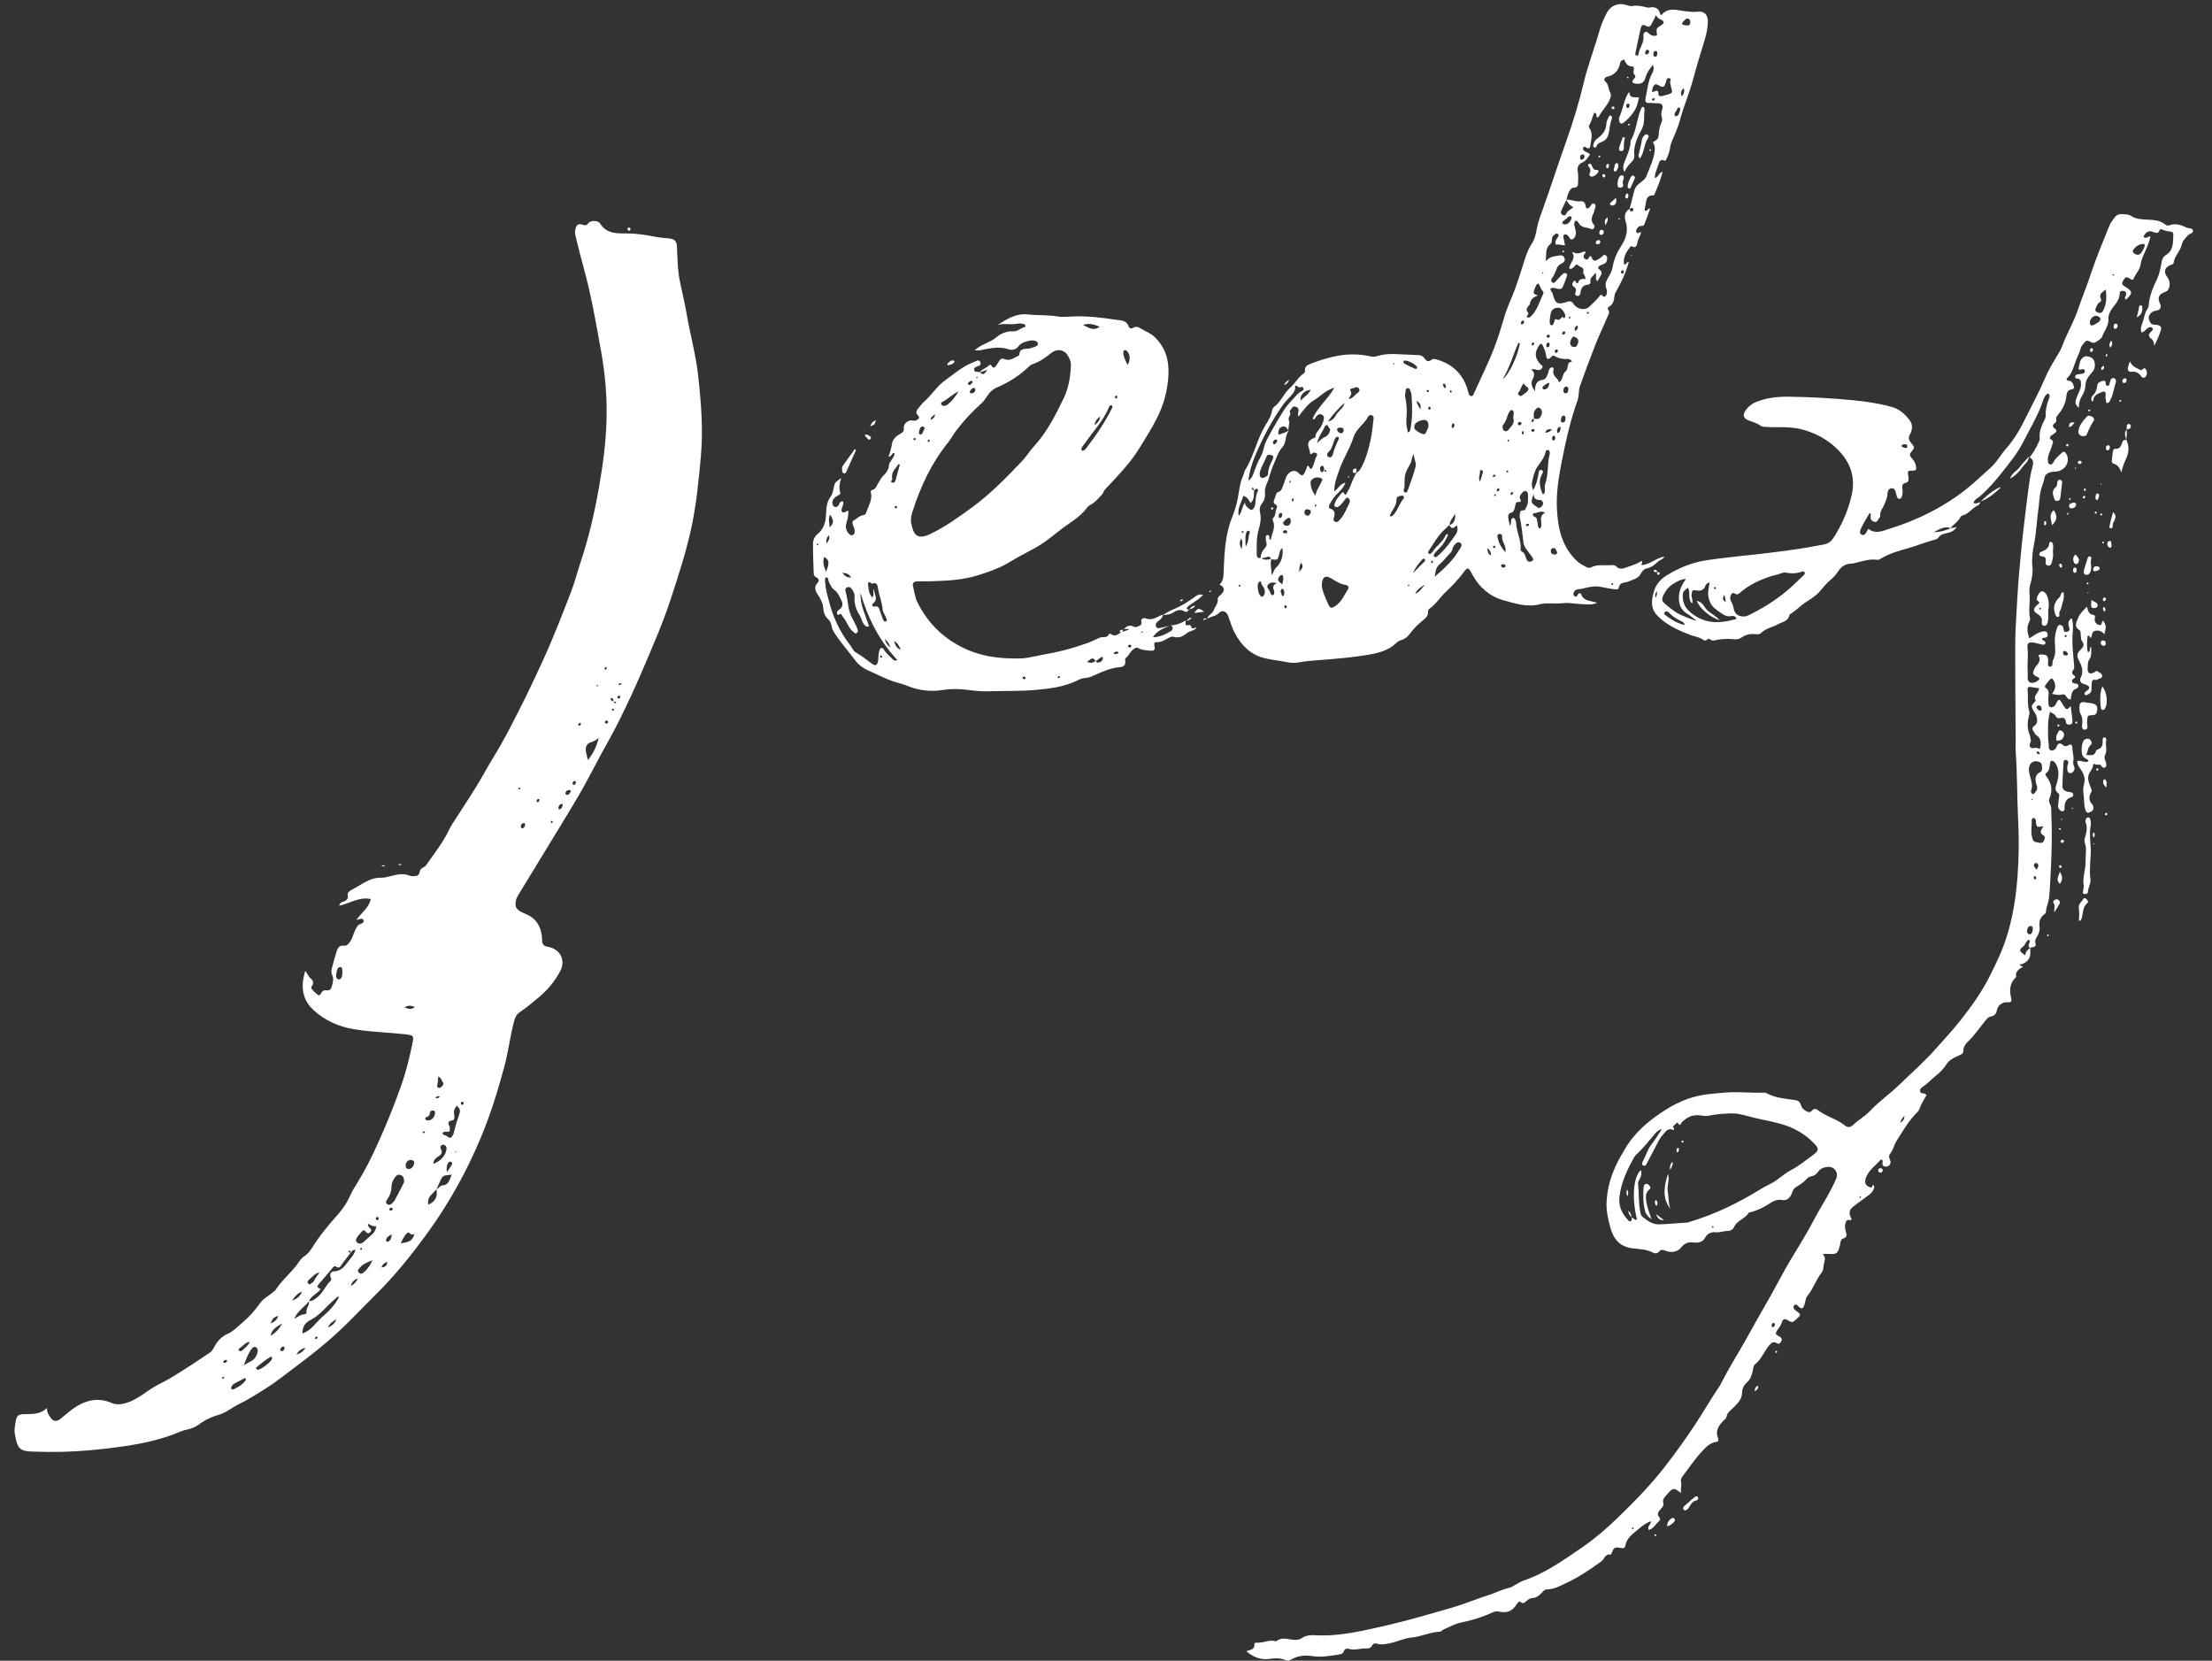 <?xml version="1.0" encoding="utf-8"?>
<!-- Generator: Adobe Illustrator 22.1.0, SVG Export Plug-In . SVG Version: 6.00 Build 0)  -->
<svg version="1.1" id="Calque_1" xmlns="http://www.w3.org/2000/svg" xmlns:xlink="http://www.w3.org/1999/xlink" x="0px" y="0px"
	 viewBox="0 0 1401.4 1052" style="enable-background:new 0 0 1401.4 1052;" xml:space="preserve">
<rect x="0" y="0" width="1401.4" height="1052" fill="#333333" stroke="none"/>
<style type="text/css">
	.st0{fill:#FFFFFF;}
</style>
<g>
	<path class="st0" d="M214.9,573.7c0.4-1.8,1.5-2.1,2.5-2.5c2-0.7,3.4-1.6,2.9-4.2c-0.3-1.6,1.3-2.8,2.6-3.4c6-3,11.2-7.8,18.6-7.6
		c2.2,0.1,4.5-0.7,6.7-1.2c3.7-0.9,7.3-1.7,11.1-0.2c1.4,0.6,3,0.5,4.5,0.2c1.9-0.4,1.9-2.1,2.4-3.5c0.6-1.7,2.7-1.7,3.7-3.2
		c5.2-7.4,10.9-14.5,14.8-22.8c0.6-1.2,1.2-2.4,2-3.6c5.1-7.9,10.3-15.7,15.2-23.7c3.6-5.8,6.7-11.8,10.3-17.6
		c7.9-12.8,14.5-26.2,21.2-39.6c3.8-7.7,7.4-15.6,11-23.4c6.4-13.9,11.8-28.2,17.4-42.5c2.4-6.2,4-12.7,6.1-19
		c5.1-15.3,8.7-30.9,11.5-46.7c2.6-14.8,4.6-29.6,4.9-44.7c0.3-14-1-27.8-3.4-41.6c-2.5-13.6-4.8-27.1-7.9-40.6
		c-1.7-7.5-3.9-14.9-5.8-22.4c-0.9-3.7-1.8-7.3-2.7-11c-0.3-1.3-0.3-2.7,0.1-4c0.8-2.7,1.9-3.4,4.7-2.5c1.4,0.4,2.2,0.7,3.3-0.9
		c1.5-2,6.2-2.1,7.6,0.1c4.4,6.9,11.2,6.2,17.8,6.3c6.2,0,12.3,1.2,18.4,2.3c2.4,0.4,4.8,0.6,7.2,0.8c3.8,0.4,5.1,1.6,5.3,5.4
		c0.3,7.6,0.4,15.1,2,22.6c1.5,7.1,3.2,14.2,4.4,21.3c2.2,12.5,5.6,24.8,7,37.5c1.9,17.2,3.3,34.4,1.7,51.7
		c-1.4,15.5-2.9,31-6.3,46.3c-3.4,15.1-8.2,29.8-13,44.4c-4.5,13.8-10.3,27.1-16,40.5c-5.4,12.8-11.2,25.5-17.5,37.9
		c-3.3,6.5-6.9,12.8-10.4,19.2c-3.6,6.8-7.2,13.6-10.9,20.4c-4.2,7.5-8.7,14.9-13.2,22.3c-9.3,15.3-18.6,30.5-27.9,45.7
		c-0.8,1.3-1.6,2.6-1.9,4.1c-0.8,3.9-0.1,5.5,3.4,7.4c0.9,0.5,1.9,0.9,2.9,1.3c6.3,2.6,9.3,7.5,10.1,14c0.1,1.1,0.2,2.1,0.2,3.2
		c0.1,1.9,1.1,3.1,3,3.4c0.6,0.1,1.2,0.3,1.8,0.4c7,1.9,10.1,8.6,6.6,15.2c-3.4,6.5-8.1,12-13.7,16.7c-3.8,3.2-7.7,6.4-11.8,9.2
		c-2,1.3-3,3.2-3.6,5.5c-2.5,9.2-3.6,18.7-6,28c-4.2,15.7-8.9,31.1-15.2,46.1c-8.9,21.3-20.1,41.5-33.6,60.1
		c-10,13.8-20.8,27.3-33,39.3c-10,9.9-19.5,20.3-30.3,29.5c-6.7,5.7-13.6,11.1-20.7,16.4c-6.2,4.6-12.2,9.5-18.7,13.6
		c-5.6,3.5-11.2,7.1-17.2,10c-4.3,2.1-8,5.4-12.8,6.7c-4.6,1.3-8.7,3.3-12.5,6.2c-2.2,1.6-4.8,2.6-7.5,3.1c-1.3,0.3-2.6,0.7-3.9,1.2
		c-11.4,4.9-23.4,7.5-35.5,9.3c-13.6,2-27.4,3.3-41.2,3.6c-5.6,0.1-11.2,0-16.8-0.2c-8.1-0.2-9.9-1.4-11.5-11.3
		c-0.5-2.7,0.2-5.7,0.7-8.5c0.6-3,1.5-3.6,4.6-3.9c0.3,0,0.6,0,0.9,0c5-0.1,10.1,0.2,14.2-4c-0.3,2.6,1,4.3,2.1,6
		c1.6,2.5,3.7,3,6.1,1.2c3.5-2.7,6.6-5.7,10.3-8c7.1-4.4,14.4-5.7,22.4-2.3c3.1,1.3,6.4,1,9.7-0.1c4.5-1.5,8.5-4.1,12.3-6.8
		c3.1-2.2,6.3-4.2,9.7-5.8c5.2-2.5,9.9-5.8,14.8-8.8c5.2-3.2,10.3-6.8,15.5-10.2c1.3-0.8,2.2-2.1,2.9-3.5c1.9-3.7,4.5-6.7,8.5-8.5
		c3.8-1.7,6.6-4.8,9.7-7.4c4.3-3.6,7.9-7.8,11.2-12.4c2.2-3,5.7-4.5,8.3-7c0.3-0.3,0.9-0.4,1.1-0.8c3.7-5.9,9.1-10.3,13.3-15.7
		c1.7-2.2,2.9-4.6,5.3-6.1c1.9-1.2,3.3-3,4.6-5c4.7-7.6,10.4-14.5,16.4-21.2c3.1-3.5,5.8-7.4,7.7-11.7c1.3-2.9,2.9-5.6,4.6-8.3
		c4.8-7.7,8.9-15.8,12.6-24c5.5-12.1,10.6-24.5,15-37c3.3-9.2,5.7-18.8,7.6-28.5c0.7-3.6,0.1-4.1-3.6-4.6
		c-11.1-1.3-22.3-1.5-33.4-3.3c-9.9-1.6-18.6-5.5-25.9-12.2c-5.6-5.1-7.7-11.8-6.5-19.4c0.3-1.6,0.7-3.1,1.3-5.5
		c1.5,2.3,2.4,4.2,4,5.5c1,0.8,1.2,2.1,0.7,3.4c-0.3,0.8-1.4,1.6-0.7,2.5c1.1,1.4,2.4,2.7,3.8,3.8c0.9,0.7,1.8,0.1,2.2-0.8
		c0.7-1.7,1.9-2.2,3.6-2c1.8,0.2,2.8-0.7,3.2-2.4c0.6-2.5,1.5-4.7,0.2-7.4c-1.2-2.5,0.3-5.3,0.9-8c0.5-2.2,1.3-4.3,1.9-6.5
		c0.6-2.3,1.6-4.3,4.6-4c2,0.3,2.9-1,4-2.5c1.6-2.3,2.1-5,3.3-7.5c0.8-1.7,1.6-3.2,3.5-3.8c1-0.3,2.1-1,1.7-2.3
		c-0.5-1.3-1.7-1-2.7-0.6c-0.4,0.1-0.8,0.2-1.8,0.4c3.2-4.6,7.9-7.6,9.1-13.2C227.5,567.9,221.7,572.3,214.9,573.7z M388.7,444.3
		c0.4,0.5,0.5,1.4,1.5,1c0.1,0,0.2-0.3,0.2-0.3c-0.3-0.9-1.1-0.5-1.8-0.5c0-0.4,0-0.9-0.1-1.3c-0.1-0.6-0.4-1.1-1.2-1
		c-0.1,0-0.3,0.1-0.3,0.2c-0.3,0.7,0,1.1,0.5,1.4C387.9,444.1,388.3,444.2,388.7,444.3z M276.5,753.2c1.6-0.3,2.3-2.3,3.7-2.3
		c4.2-0.2,4.5-3.5,6-6.8c-2.9,0.5-5.4-0.2-6.7,2.7c-1,2.2-2,4.3-3,6.6c-1.1,1.2-2.3,2.4-3.4,3.6c-1.6,1.7-2.3,3.6-1.7,6.1
		C275.9,761.1,277.4,757.9,276.5,753.2z M222,793.7c0-0.6,0.2-1.3-0.6-1.5c-0.1,0-0.6,0.3-0.6,0.5c0.1,0.8,0.8,0.7,1.4,0.8
		c-1.7,2.3-3.5,4.6-5.2,6.8c-1.1,1.4-1.7,3.9-4.4,1.9c-0.7-0.5-1.6,0.6-2.2,1.3c-2.8,3.3-5.6,6.7-8.5,10c-1.8,2-0.1,2.4,1.3,3
		c-2.1,3.1-6.1,4.2-7.5,7.8c-2.7,3.6-7,5.8-9.3,11.1c2.6-1.4,4.1-2.7,6.1-2.8c0.8,0,1.9-0.6,1.7-1.2c-0.6-2.7,2.3-4.6,1.4-7.3
		c2,0.3,3.4-0.8,4.9-1.9c3.9-2.8,5.5-7.5,8.9-10.8c0.6-0.5,0.6-1.3,0.2-2.1c-1.2-2.4,0.5-4,2.2-4c4.7-0.1,6.8-3.7,9.1-6.6
		c1.6-2,3.6-4.1,4.3-7C223.3,791.6,222.8,792.8,222,793.7z M256,748.2c0-2-0.5-3.3-2.3-3.9c-1.6-0.5-2.6,0.2-3.4,1.4
		c-1.4,1.9-2.3,3.9-2.3,6.2c0,2.5-0.7,4.7-2,6.8c-0.8,1.3-2.5,3-0.5,4.2c1.7,1,3-0.7,4.1-1.9c0.2-0.2,0.4-0.5,0.5-0.7
		c1.8-3.4,3.7-6.9,5.4-10.4C256,749.4,256,748.6,256,748.2z M191.6,844.7c5.8-2,8.7-7.2,12.8-10.7c4-3.4,7.9-7.4,10.5-12.6
		c-1.6,0-2,0.9-2.7,1.5c-5.2,4.3-9.2,10.1-15.4,13.2C193.4,837.8,191.6,840.3,191.6,844.7z M289.3,700.4c-1.8,2.9-1.9,2.9-1.5,6.4
		c0.2,1.4,0.2,2.6-1.3,2.9c-2.9,0.5-2.8,1.7-1.7,3.9c0.4,0.8,0.1,2,0.1,2.9c-1.3,1.3-3.5-0.8-4.6,1.5c0.6,1.4,2.4,1,3.3,2
		c1.5,1.5,2.5,0.5,3.2-0.7c0.5-0.7,0.7-1.7,0.9-2.5c0.8-3.7,2.1-7.3,3.2-10.8C292,703,291.1,701.9,289.3,700.4z M233.1,775.2
		c0,1.4,0.4,1.8,0.8,2.3c0.9,0.9,1.9,1.8,0.7,3c-1.1,1.2-2.1,0.8-3-0.4c-1-1.3-1.8-0.6-2.5,0.2c-0.9,1-1.8,2-2.6,3.1
		s-1.6,2.4-0.3,3.6c1.3,1.2,2.8,0.9,4.1-0.2c1.6-1.4,3.1-2.9,4.7-4.2c1.8-1.5,3.1-3.2,3.4-5.9C236.4,777.2,235,776,233.1,775.2z
		 M379.3,467.5c-1.7,1.3-3.4,2.3-5.4,2.9c-1.7,0.5-2.9,2.5-2.8,4.3c0,2.1,0.8,4.1,1.4,6.8C376,477,378.1,472.5,379.3,467.5z
		 M154.4,864.9c2.2-1.3,3.6-2.2,5.1-2.9c1.7-0.9,2.6-2.5,3.3-4.1c0.6-1.5,0.9-3.6-0.7-4.5c-1.5-0.8-2.6,0.9-3.5,2.2
		C156.9,858.2,155.9,861.2,154.4,864.9z M274.5,737.2c4.7-1.5,8.1-5.6,8.4-9.4c0.1-1-0.2-1.8-1-2.3c-0.7-0.4-1.4-0.6-2.1-0.1
		c-0.8,0.6-1,1.6-0.5,2.4c1.4,2.6,0,3.8-2,5C275.8,733.7,274.7,734.9,274.5,737.2z M236,798.3c-3,1.2-5.9,2.2-8,4.7
		c-0.8,0.9-1.9,1.8-0.7,3.1c1.3,1.4,2.5,0.5,3.5-0.4C233.2,803.7,234.6,801.1,236,798.3z M163.3,867.7c2.3-0.1,8.8-5.2,9.1-7.2
		c0.1-0.7-0.5-1.3-1-1c-3.2,1.9-6.1,4.3-9,6.7c-0.2,0.1-0.2,0.7,0,0.8C162.6,867.4,163,867.6,163.3,867.7z M253.8,787.5
		c4.4-0.3,7.6-1.3,8.7-5.6c-0.4,0-0.8-0.1-1,0c-1.4,0.8-2.1-2-3.6-0.8c-1.2,1-1.8,2.4-2.6,3.6C254.9,785.6,254.5,786.4,253.8,787.5z
		 M155.9,873.8c-0.2-0.3-0.4-0.6-0.6-0.9c-2.4,1.2-4.8,2.4-7.1,3.7c-0.6,0.3-1.1,1-1.5,1.7c-0.4,0.5-0.4,1.2,0.1,1.6
		c0.3,0.2,0.9,0.4,1.2,0.2C151.1,878.5,154.2,876.9,155.9,873.8z M216.9,616.3c0-0.7,0-1,0-1.3c-0.2-1,0.1-2.4-1.4-2.4
		c-1.2,0-1.7,1.1-2,2.1c-0.1,0.3-0.2,0.6-0.2,0.9c-0.1,1.4-1,3,0.3,4.3c0.4,0.4,1.1,0.7,1.7,0.4
		C217.1,619.3,216.7,617.5,216.9,616.3z M262.4,736.7c0.1-1.2-0.6-1.8-2-1.9c-1.9-0.1-3.3,1.3-3.4,3.4c0,1.2,0.3,2.1,1.7,2.3
		C260.4,740.8,262.3,738.8,262.4,736.7z M275.6,704.8c0-0.7-0.2-1.2-0.9-1.3c-0.9-0.1-2.1,0.1-2.2,1c-0.3,1.6-0.6,2.8-2.4,3.1
		c-0.3,0.1-0.6,0.7-0.7,1c0,0.7,0.5,1,1.2,1.1C273.1,710.2,275.6,707.8,275.6,704.8z M202.4,805.9c-3,0.8-4.8,3.2-6.9,5
		c-0.8,0.7-0.8,1.7,0,2.4c0.7,0.6,1.4,0,2-0.5c0.6-0.4,1.3-0.9,1.6-1.6C199.8,809.2,201.5,807.8,202.4,805.9z M277.6,681.9
		c-0.1,2.1-0.1,3.8-0.6,5.5c-0.2,0.5,0,1.2,0.6,1.6c0.8,0.4,1.4,0.1,2-0.5c0.9-0.8,1.9-1.8,0.9-3
		C279.7,684.5,279.8,682.9,277.6,681.9z M178.7,838.4c-5.1,2.8-6.8,4.8-7.2,7.8C174.8,844.1,177.1,841.6,178.7,838.4z M158.3,850
		c-2.6,0.2-4,2.3-5.9,3.6c-0.7,0.5-1.8,1.1-0.9,2c0.7,0.7,1.7,0.1,2.4-0.5C155.5,853.6,157.3,852.2,158.3,850z M283.1,742.5
		c1.3-1.9,2.3-3.2,3.1-4.6c0.4-0.7,0.4-1.5-0.4-1.9s-1.5,0.1-1.9,0.7C283,738.2,282.8,739.9,283.1,742.5z M191.3,818.2
		c-2.5,0.9-4.3,2.7-6.3,5.7C188.6,822.6,190.3,820.8,191.3,818.2z M171.4,838.3c2.3-0.8,4.1-2.1,4.9-4.8
		C173,834.8,173,834.8,171.4,838.3z M207.9,841c2.3-1.3,4.5-2.6,5.1-5.4C211,837.2,208.6,838.3,207.9,841z M248.2,781.9
		c-2.2,1.2-3.6,2-3.6,3.9c0,0.5,0.4,0.9,0.9,0.8C247.4,786,247.9,784.6,248.2,781.9z M187.8,858.1c2.1-0.7,4.2-1.6,5.7-4.4
		C190.4,854.6,188.9,856,187.8,858.1z M222.3,814.6c2-1.1,3.6-2.6,4.4-4.8C224.4,810.7,222.8,812.1,222.3,814.6z M361.4,500.5
		c-1.5-0.1-2.8,0.1-3.2,2c-0.1,0.3,0.4,1,0.6,1c1.7,0.2,2.3-1,2.8-2.3C361.6,501.1,361.5,500.9,361.4,500.5z M262.9,637.9
		c-2.4-0.9-4.1-1.3-6.6,0.2C258.9,639.2,260.5,639.7,262.9,637.9z M332.7,522.3c-0.1-0.7-0.4-1-0.9-0.9c-1.2,0.2-1.9,0.9-1.8,2.2
		c0,0.6,0.4,1.2,1.1,1.1C332.3,524.3,332.6,523.2,332.7,522.3z M356.1,509.1c-1.5,0.5-2.4,1.3-2.3,3.1c0,0.2,0.4,0.5,0.6,0.5
		c1.6-0.4,1.9-1.6,2.1-3C356.5,509.5,356.3,509.4,356.1,509.1z M241.7,802.9c1.9-0.2,3.5-0.8,3.7-3.6
		C243.3,800.1,242.2,801.1,241.7,802.9z M180.2,854.4c0.1-0.6,0.1-1.1-0.3-1.3c-1.3-0.4-1.8,0.6-2.3,1.5c-0.2,0.4-0.1,1,0.4,1.1
		C179.3,856.2,179.8,855.3,180.2,854.4z M363.4,497.2c0.9,0,1.2-0.6,1.4-1.3c0.1-0.4,0.1-1-0.4-1.1c-1.1-0.3-1.5,0.6-1.7,1.5
		C362.7,496.6,362.9,497,363.4,497.2z M248.8,765.9c0-0.5-0.3-0.9-0.8-0.9c-0.7,0-1.2,0.3-1.3,1c-0.1,0.5,0.3,0.9,0.8,0.9
		C248.2,766.9,248.6,766.5,248.8,765.9z M143.9,862.2c-0.1-0.3-0.1-0.7-0.3-0.7c-1-0.2-1.7,0.2-2.1,1.1c-0.1,0.2,0.1,0.7,0.3,0.7
		C142.8,863.5,143.4,862.9,143.9,862.2z M292,698.7c0,0.9,0.4,1.2,0.8,1.2c0.7-0.1,1-0.6,0.9-1.2c0-0.5-0.3-0.8-0.8-0.8
		C292.3,697.9,292,698.4,292,698.7z M340.8,508.2c0.6-0.3,0.8-0.8,0.9-1.4c0.1-0.5-0.3-0.8-0.8-0.7c-0.6,0.2-0.9,0.7-0.9,1.3
		C340,507.9,340.2,508.2,340.8,508.2z M385.3,457.4c0-0.5-0.3-0.8-0.8-0.9c-0.7-0.1-1.2,0.2-1.3,0.9c-0.1,0.5,0.3,0.8,0.8,0.9
		C384.7,458.4,385.2,458.1,385.3,457.4z M239,773c0.6-0.2,1-0.6,0.9-1.3c0-0.5-0.4-0.8-0.9-0.8c-0.7,0.1-1,0.6-0.9,1.2
		C238.2,772.6,238.5,772.9,239,773z M275.9,695.4c1.2,0.6,2,0.3,2.7-0.8C277.5,694.2,276.6,694.3,275.9,695.4z M391.9,442.5
		c0.7-0.1,1.1-0.5,1-1.2c0-0.2-0.3-0.6-0.5-0.6c-0.7-0.1-1.2,0.2-1.2,0.9C391.1,442.1,391.4,442.4,391.9,442.5z M368,458.7
		c0.1-0.6-0.2-1-0.7-0.8c-0.4,0.1-0.7,0.5-0.9,0.9c-0.2,0.4-0.1,0.9,0.4,0.9C367.6,459.7,367.9,459.1,368,458.7z M383.4,424.3
		c0.7-0.1,0.9-0.7,1-1.2c0-0.2-0.3-0.6-0.4-0.6c-0.7,0.1-0.9,0.6-1,1.2C383,423.9,383.3,424.1,383.4,424.3z M268.6,717.8
		c0.2-0.2,0.6-0.3,0.6-0.5c0.1-0.6-0.4-0.7-0.8-0.6c-0.2,0-0.6,0.3-0.6,0.5C267.7,717.7,268.1,717.8,268.6,717.8z M200.5,848.2
		c0.2-0.2,0.6-0.5,0.7-0.9c0.1-0.5-0.4-0.7-0.8-0.6c-0.3,0.1-0.8,0.5-0.8,0.8C199.5,848.1,199.9,848.3,200.5,848.2z M141.3,873.3
		c0.2-0.1,0.6-0.3,0.7-0.5c0.1-0.6-0.3-0.7-0.8-0.6c-0.2,0.1-0.5,0.4-0.5,0.6C140.6,873.2,140.9,873.4,141.3,873.3z M393.8,433.1
		c-0.3-0.2-0.6-0.5-0.8-0.4c-0.4,0.1-0.9,0.4-1,0.7c-0.2,0.6,0.3,0.7,0.8,0.5C393.2,433.7,393.5,433.4,393.8,433.1z M378.9,434.3
		c-0.2-0.1-0.4-0.4-0.6-0.4s-0.3,0.3-0.5,0.5c0.2,0.1,0.4,0.4,0.6,0.4S378.8,434.4,378.9,434.3z M388.2,450.2
		c0.5-0.1,0.8-0.3,0.8-0.8c0-0.2-0.3-0.5-0.5-0.5c-0.5,0-0.8,0.3-0.8,0.8C387.7,449.9,388,450,388.2,450.2z M349.9,520
		c-0.6-0.1-0.8,0.3-0.9,0.7c0,0.2,0.2,0.7,0.3,0.7c0.5,0.1,0.8-0.3,0.8-0.7C350.3,520.4,350,520.2,349.9,520z M228.6,791.7
		c0.5,0,0.8-0.3,0.8-0.7c0-0.2-0.3-0.5-0.4-0.5c-0.5,0-0.8,0.2-0.8,0.7C228.2,791.3,228.5,791.5,228.6,791.7z M329.2,498.8
		c-0.2,0.1-0.6,0.2-0.7,0.4c-0.2,0.5,0,0.9,0.6,0.8c0.2,0,0.5-0.4,0.5-0.6C329.7,499.3,329.4,499.1,329.2,498.8z M288.4,729.7
		c0.2,0.1,0.3,0.3,0.5,0.4c0,0,0.2-0.2,0.2-0.3c0-0.2-0.2-0.4-0.3-0.6C288.7,729.4,288.6,729.5,288.4,729.7z"/>
	<path class="st0" d="M764.9,391.9c0.4-2.4,3.2-3,4-5.3s2.9-4.1,2.6-7c-0.2-1.6,1.7-2.4,2.6-3.5c2.1-2.4,1.6-4.3-1.5-5.8
		c2.2-2,2.5-4.5,2.6-7.4c0.5-11.6,0.8-23.3,5.1-34.4c1.6-4.1,3-8.1,3.8-12.4c1-5.1,1.4-10.4,3.7-15.3c0.4-0.8,0.4-1.8,0.8-2.6
		c5.1-8,7.1-17.4,11.4-25.7c1.1-2.2,2.4-4.2,3.6-6.3c0.9-1.6,1.7-3.2,2.1-5c0.2-1.2,0.5-2.7,1.3-3.3c4.6-3.2,6.2-8.7,10.4-12.3
		c3.1-2.7,5.1-6.7,8.6-9.1c0.4-0.3,0.9-1.1,0.8-1.5c-0.5-3.1,1.9-3.9,3.9-4.7c11.9-4.6,24-7.5,36.8-4.7c1.7,0.4,3.4,0.5,4.9,0
		c7-2.3,14.1-1,21.2-0.9c1.2,0,2.4,0.2,3.6,0.2c2.2,0,4.1,0.1,5.5,2.4c0.8,1.4,2.5,2,3.9,0.8c1.5-1.2,2.8-0.6,4.2-0.2
		c9.5,2.9,15.9,9,18.9,18.6c0.2,0.7,0.4,1.5,0.6,2.2c0.3,1,0.5,2.2,1.9,2.2c1.1,0,1.3-1.1,1.7-1.9c4.3-9.6,9.1-19.1,12.9-29
		c2.4-6.3,4.4-12.9,6.3-19.4c1.7-5.9,4.5-11.5,6.7-17.4c1.8-4.9,3.3-9.8,4.9-14.7c1.5-4.9,2.9-9.8,5.8-14.2c1.8-2.7,2.6-6.2,3.1-9.3
		c0.9-4.8,2.7-9.3,4.3-13.8c4.9-13.7,9.3-27.5,14.2-41.2c4.4-12.4,8.3-25.1,11.3-37.8c2.7-11.3,6.9-21.9,10-33
		c1-3.6,2.6-7.1,4.3-10.5c2.5-5.2,7.5-7.2,12.8-5.5c1.3,0.4,2.5,0.9,4,0.6c2.4-0.5,4.8,0,7.2,0.5c1,0.2,2.2,0.7,3.1,0.5
		c4.1-0.9,6.4,0.7,7.1,4.6c0.4,0,0.7,0.1,0.7,0.1c4.6-5.5,10.5-2.7,15.9-2.3c2.2,0.1,4.4,0.6,6.7,0.2c4.4-0.6,6.9,1.8,6.8,6.3
		c-0.1,3.8-0.8,7.5-1.9,11.2c-2.5,8.2-5.1,16.5-7.3,24.8c-2.4,9.1-6.2,17.7-8.6,26.8c-1.2,4.6-3.4,9-5.2,13.5
		c-0.5,1.2-0.7,2.3-0.9,3.5c-0.4,2.4-1.1,4.7-2.2,6.9c-0.3,0.6-0.5,1.8-1.4,1.3c-2.7-1.3-3.3,0.9-3.8,2.5c-0.8,2.8-2.4,5.4-2.3,8.6
		c2.4-0.5,2.4-3.4,4.9-4c-1.1,5.1-3.2,9.6-5,14.1c-0.1,0.4-0.6,0.9-0.9,0.9c-4.6-0.2-4.3,3.3-4.9,6.2c-0.2,1.2-0.8,2.3-0.4,3.5
		c1.6,0.6,1.7-1.7,3.4-1.4c-1.2,3.3-2.4,6.5-3.6,9.7c-0.3,0.9-1,1.5-2.1,1.3c-1-0.1-1.7,0.5-2.3,1.2c-0.7,0.8-1.3,1.9-0.7,2.9
		c0.8,1.5,1.8-0.8,2.9,0.1c-0.5,1.9-1.6,3.7-2.2,5.7c-0.5,1.6-0.3,4.8-3.8,3c-0.6-0.3-1.1,0.8-1.6,1.4c-2.3,2.9-3.8,6.1-3.2,10
		c1.6,0.7,1.5-1.8,3-1.4c-1.7,6.4-4.5,12.4-7.8,18.2c-0.5,0.9-1.1,1.9-1.2,2.9c-0.4,2.9-0.7,5.8-3.7,7.3c-0.6,0.3-0.8,1-0.4,1.6
		c1.4,1.9,0.1,3.5-0.6,5.1c-2.5,6-5.4,11.9-7.7,17.9c-3.3,8.4-6.5,17-9.5,25.5c-1,2.8-0.5,6-1.5,8.9c-4.8,13.4-7.8,27.2-10.5,41.2
		c-1.8,9.2-3.1,18.6-2.6,28c0.6,12.3,3.2,24,12.9,33c1.7,1.6,3.8,2.5,5.7,3.6c1,0.5,2.1,0.7,3.1,0.2c4-2.2,8.3-1,12.4-1.4
		c1.2-0.1,2.6-0.1,3.5,0.8c2.1,2.3,4.5,1.3,6.7,0.5c3.2-1.1,6.5-2.1,9.4-4c0.9,1.3-0.5,1.6,0,2.7c5-0.4,8.8-4.3,14.4-5.5
		c-1,2-2.8,2.1-3.9,3.1c-2.2,2-4.3,3.9-7.5,4.5c-1.5,0.3-2.9,1.8-3.9,3.8c-1.3,2.4-4.8,3.4-7.6,4.5c-2.4,0.9-5.5,0.2-6.1,4.1
		c-0.2,1.2-2.4,0.8-3.8,0.6c-2.8-0.3-5.6-1.1-8.5-1.5c-4.9-0.7-9.2,1.3-13.9,1.8c-1.1,0.1-1.9,1-2.3,2c-0.4,0.9-0.1,1.9,0.7,2.4
		c0.9,0.5,1.4-0.1,1.7-0.8c0.6-1.4,2-1.6,2.4-0.5c1.5,4.2,5.3,3.9,8.6,4.9c0.4,0.1,0.8,0.2,1.5,0.4c-3.3,1.6-6.5,1-9.6,0.9
		c-4.1-0.1-8.2-1.1-12.2-0.6c-4.8,0.6-9.8-0.5-14.2,0.6c-8.4,2.2-15.9-0.4-23.5-2.5c-8.6-2.4-15.1-8.1-19.5-16
		c-0.1-0.3-0.3-0.5-0.4-0.8c-2.3-4.3-2.7-4.3-5.6-0.4c-3.2,4.4-7.1,8.3-11,12c-3.6,3.4-6.2,7.8-10.4,10.7c-0.4,0.3-0.9,1.1-0.8,1.5
		c0.4,3.3-2.1,4.8-4.1,6.5c-2.7,2.2-5.1,4.7-7.2,7.5c-1.5,2-3.2,3.6-5.7,4.3c-1.2,0.3-2.2,0.9-3.1,1.8c-5.2,5-11.9,6.5-18.6,7.6
		c-8.5,1.4-17.1,2.2-25.7,2.9c-5.9,0.5-11.8,0.7-17.6,1.8c-2.7,0.5-5.5,0.3-8.1-0.3c-4.7-1-9.6-1.3-14.3-2.6
		c-8.5-2.4-14-8.2-18-15.7c-1.8-3.3-2.8-7-4.1-10.6c-1-2.8-3.5-4.3-5.7-2.3C770.2,390.5,767.2,390.4,764.9,391.9L764.9,391.9z
		 M838.9,298.1c0.4,0.4,0.6,1.1,1.3,0.7c0.1-0.1,0.2-0.6,0.1-0.7c-0.5-0.5-1-0.2-1.5,0.1c0.1-0.9,0.2-1.8-0.3-2.6
		c-0.3-0.4-0.7-0.7-1.1-0.5c-1.4,0.7-1.3,2.1-0.8,3.1C837.2,300,838.1,298.7,838.9,298.1z M971.7,265c1.8,0.6,3.6,0.8,4.5-1.4
		c0.6-1.4,1.2-2.7,0.2-4.2c-1.1-1.6-2.2-1.6-3.5-0.1c-1.6,1.8-1.2,3.8-1.1,5.8c-0.8,0.4-1.7,0.8-1.4,2c0,0.2,0.5,0.4,0.6,0.3
		C972,266.8,971.8,265.9,971.7,265z M805.4,354.3c-0.5-1.1-1.2-2.1-2.6-1.5c-1.4,0.6-2.8,0.6-4.2,0.9c0.1-2.4,0.9-4.5,2.5-6.2
		c1.4-1.4,1.6-2.7,1.1-4.5c-0.3-0.8-0.3-1.8-0.3-2.7c0-0.6,0.3-1.3,1-1.4c1-0.1,1.2,0.6,1.3,1.4c0.1,0.5-0.6,1.5,0.9,1.5
		c0.7-4.1,3.4-7.9,1.2-12.3c-0.3-0.6,0-1.2,0.5-1.6c1.6-1.6,1-4,2-5.9c0.3-0.6,0.4-1.8-0.2-2.1c-1.8-0.9-2-2-1.2-3.7
		c0.7-1.5,1-4.1,2-4.3c3-0.9,2.9-3.2,3.9-5.3c1-2.1,1-4.4,2.7-6.3c2-2.3,4.8-2.8,6.9-0.5c1.6,1.8,2.5,1.7,3.7-0.4
		c0.4-0.7,0.5-1.5,0.9-2.1c0.6-0.9,0.5-4.3,2.4-0.6c0.5,0.9,1.3-0.1,1.6-0.7c1.2-2.3,1.4-4.9,2.7-7.2c0.8-1.4-0.4-2.1-1.9-2.1
		c-0.8,0-1.3,1.5-2.3,0.7c-0.2-0.9-0.2-1.9-0.5-2.7c-1.4-3.9-0.9-5.4,2.6-7.1c0.5-0.3,1.3-0.2,1.3-1c0-2.5,2.1-3.9,3.2-5.8
		c0.8-1.3,1.4-2.7,1.8-4.1c0.4-1.4,0.9-3.1-0.9-4c-1.7-0.9-2.8,0.2-3.8,1.4c-0.5,0.6-0.5,1.9-2.1,1.3c2.9-7.4,9.5-12.2,13.8-19.8
		c-5.7,1.6-8.7,5.4-12.6,7.7c-4.2,2.6-7,6.3-10.1,10.6c-0.8-2,0.1-3.1,0-4.3c-0.1-1.1-0.8-1.5-1.7-1.9c-1-0.5-1.8-0.2-2.4,0.6
		c-0.6,0.8-1.8,2.3-1.5,2.6c1.4,2-1.5,3.3-0.5,5.5c0.8,1.8-0.8,4.4-0.2,6.6c-0.9-1.6-2-3.5-4.1-2.7c-2,0.7-2.7,2.5-2.3,5.1
		c2.4-0.9,4.6-1.3,6.4-2.8c-0.9,1.8-1.6,3.6-1.9,5.6c-0.3,1.8-0.8,3.7-2,5c-2.9,3.3-4,7.4-5.7,11.2c-1.8,3.9-2.5,8.1-4.2,11.9
		c-0.9,2-1.4,4-1.2,6.1c0.2,2.3-0.2,4.5-1.8,6.4c-1.5,1.8-1.8,3.9-1.3,6c0.9,3.9,0.1,7.4-1,11.1c-1.4,5-1.1,10.2-1.1,15.3
		c0,1.5,0.6,2.7,2.6,2.1c2.1,1.9,4.5,1.2,6.8,0.6c-1.3,3.3,0.2,6.6-0.1,10.3c1.6-1.6,1.6-3.5,2.9-4.6c3.5-3.2,4.5-7.3,4.2-12.4
		c-0.8,0.7-1.2,0.9-1.4,1.3c-0.3,0.8-0.6,1.7-0.8,2.6C809.5,354.8,809.5,354.8,805.4,354.3z M794.4,310.8c0-0.3,0-0.6-0.1-0.9
		c-0.1-0.4-0.2-0.9-0.7-1c-0.1,0-0.3,0.1-0.4,0.2c-0.2,0.5,0.1,0.9,0.5,1.1c0.2,0.2,0.5,0.3,0.8,0.4c-0.2,2.7,0.4,5.7-2.2,8
		c-1.2-1.9-2.1-3.9-4.6-4.5c-1.2,4.2-3.9,7.8-2.9,12.7c2.2-2.6,1.9-5.8,4-8.5c0,2.3,1.4,2.9,2.5,3.9c1.6,1.5,2.4,0.6,3.2-0.6
		c0.3-0.5,0.6-1.1,0.7-1.7c0.4-3,0.2-6,1.7-8.8c0.3-0.5,0.1-1.3-0.6-1.5C795.4,309.5,795,310.4,794.4,310.8z M918.3,332.7
		c-1,0.4-1.6,1.4-2.4,2.1c-4.7,4-7.5,9.3-10.8,14.3c-0.4,0.5-0.5,1.1,0.1,1.6c0.6,0.4,1.1,0.1,1.6-0.3c0.3-0.3,0.7-0.6,0.9-1
		c2.3-3.7,6.4-6,8.1-10.2c0.2-0.5,0.7-1,1.7-0.7c-1.3,3.2-2.9,6.2-5.4,8.6c-1.1,1.1-2.1,2.2-3.1,3.3c-0.6,0.7-1,1.7-0.1,2.4
		c0.7,0.5,1.4-0.2,2-0.7c4.6-3.9,8.1-8.8,11.5-13.7c1.1-1.6,1.3-3.6,0.6-5.6c-3,2.3-3,2.3-4.8-0.1c3.4-1.2,3.9-4,3.7-7.1
		C920.5,327.7,918.6,329.8,918.3,332.7z M859,299.8c1.7-0.9,2.7-2.2,3.6-3.9c2.7-5.1,4.2-10.6,5.5-16.2c1.1-4.7,1.6-9.5,2.1-14.3
		c0.1-0.9,0.1-1.9-1-2.3c-1-0.4-2,0-2.4,0.8c-2.4,4.8-7.5,7.5-9.3,13.1c-2.3,7.3-6.8,13.9-9.2,21.2c-1.4,4.1-3,8.1-3,13.1
		c2.6-1.7,3.6-4.9,7.1-5.5c-1.4,3.5-3.7,5.5-5.8,7.6c-1.8,1.9-3.2,4-4.3,6.3c-0.4,0.8-0.7,2.1,0.3,2.4c3.5,1.1,3.2,3.5,2.4,6.2
		c-0.2,0.8-0.2,1.5,0.5,2c0.9,0.6,1.8,0.5,2.5-0.2c3.4-3.3,5.1-7.7,7.1-11.9c0.4-0.8-0.1-2.3-1-2.8c-1.2-0.6-1.7,0.8-2.4,1.6
		c-1.3,1.4-2.3,3.3-4.1,4.1c-0.5,0.2-1.2,0.1-1.7-0.1c-0.6-0.3-0.6-1-0.4-1.6c0.7-2.9,2.8-4.9,4.6-7.2c0.3-0.3,1-0.6,1.2-0.2
		c1.2,2.9,1.8,0.5,2.3-0.3c2.4-3.7,3.2-8.3,5.7-12L859,299.8z M992.3,126.5c3.2-0.2,6.1,1.5,9.4,1c1.3-0.2,2.2,0.8,2.7,2
		c0.4,0.9-0.2,2.2,1.3,2.6c0.3-0.1,0.6-0.3,0.8-0.4c1.4-0.7,1.7-3.7,3.6-2.6c1.6,0.9,0.2,3-0.1,4.6c-0.1,0.4-0.2,0.9-0.4,1.3
		c-1.2,2.5-2.1,4.9,0.3,7.5c1,1.1-0.4,3.2-1.7,2.6c-2.7-1.2-6.4-0.6-8.1-3.9c-0.4-0.7-1-1.6-2.2-1.2c-1.1,1.6-0.3,3.1,0,4.7
		c0.2,1,0.6,2.1,0.5,3.1c-0.2,1.5-0.7,3.2-2.2,3.8s-1.7-1.3-2.6-2c-0.2-0.2-0.4-0.5-0.6-0.6c-0.5-0.4-1-0.7-1.7-0.5
		c-1,0.3-0.9,1.1-0.8,1.9c0.3,1.6,0.6,3.2,1,5c-2.1,0-3.9-0.8-5.7-0.4c-0.9-1.9,0-3.2,0.9-4.4c0.5-0.7,1.2-1.6,0.3-2.4
		c-0.9-0.8-1.6,0.1-2.3,0.6c-1,0.8-1.6,1.7-1.5,3.1c0.1,1.1-0.3,2.1-1.1,2.8c-3.4,2.8-2.2,6.7-2.9,10.7c3.3-2.7,3.3-2.7,7.8-3.4
		c1.7-0.3,3.5-0.6,4.2,1.5c0.6,1.8-0.5,2.8-2,3.5c-1.3,0.6-2.3,1.5-2.8,2.8c-0.9,2.2-1.7,4.5-3.2,6.5c-0.5,0.7-0.7,1.8,0.1,2.5
		c1.2,1,1.9-0.1,2.6-0.9c1.5-1.5,2.8-3.2,4.4-4.5c1.2-1,2.9-0.1,2.5,1.2c-0.8,2.6-1.8,5.1-2.9,7.5c-0.6,1.2-2,1-3.3,0.8
		c-1.4-0.3-2.9-1-4.3-0.1c-0.2,1.5,1.1,2.1,1.4,3.3c1.6,6.4,3,7.1,9.1,5.1c1.8-0.6,3.1-0.4,4.2,1.4c2.1,3.4,7.3,4.3,10,1.6
		c2-2,4.2-3.9,6-6.1c0.9-1.1,1-2.1,2.4-0.6c1.1,1.1,1.9,0.1,2.4-0.9c0.5-1.3,0.3-2.7-0.2-4c-0.8-2.4-0.2-4.4,1.1-6.5
		c1.3-2.2,2.6-4.5,3-7.1c0.8-4.8,2.8-9.2,5.4-13.2c3.2-4.9,4.6-9.9,2.8-15.7c-1-3.2-0.6-6,2.6-7.8c0.2,0.8,0.1,1.9,1.4,1.6
		c0.7-0.2,1.2-1,0.7-1.7c-0.7-1-1.5-0.2-2.2,0.2c0.9-3.5,1.9-7,2.7-10.6c0.5-2.3,1.5-4.1,3.5-5.6c1.8-1.4,3.8-2.7,4.6-4.9
		c1.9-5.1,4.4-9.9,5.1-15.4c0.3-2.2,0.1-4.1-1.2-5.7c3.6-2.3,3.6-2.3,3.9-6.5c0.2-2,0.7-3.9,1.4-5.7c0.5-1.1,0.9-2.3,0.5-3.5
		c-0.6-1.8-0.5-3.4,0.2-5.3c0.8-2.4-0.4-3.9-2.9-3.8c-1.8,0.1-3.6-0.3-5.4-0.2c-2.3,0.2-2.6-1.1-2.3-2.8c1.2-5.4,1.5-11.1,4.3-16.1
		c0.9-1.6,1.2-3.3,0.3-5.2c-2,2.6-3.8,5-4.6,8c-0.9,3.3-2.7,4.3-6.1,3.9c-2.4-0.3-2.9-1.2-1.2-3.1c0.9-1,1.3-1.6,0.3-2.6
		c-0.9-0.9-0.6-2-0.4-3c0.1-1,0-2.3-1-2.2c-3.2,0.1-4.1-2.4-5.2-4.4c-1.5,0.3-2.3,1.3-2.5,2.2c-0.9,4.7-3.4,7.7-8.3,8.7
		c-1.3,0.3-2.3,1.9-1.3,2.8c2.5,1.9,2,4.9,3.3,7.2c0.8,1.4,0.4,2.4,0,3.8c-1.6,4.5-5.3,7.6-7.4,11.8c-0.1,0.1-0.5,0.1-0.8,0.1
		c-1.1-0.6,0.4-2.6-1.9-2.9c-1.2,2.6-1.6,5.6-3.3,8.1c-0.2,0.3,0,1.2,0.3,1.7c2.5,3.7,0.9,7.5,0.5,11.3c-0.2,1.5-1.2,2-2.6,0.9
		c-0.7-0.5-1.4-0.7-1.9,0.2c-0.3,0.8,0,1.5,0.7,2c1,0.8,2.6,0.8,3.6,2.4c-1.4,1.8-2.4,3.9-4.8,4.9c-2.6,1.1-3.4,3.1-2.9,5.9
		c0.4,2.2,0.2,4.5,0.2,6.8c0,1.9-0.4,3.3-2.7,3.3c-1.6,0-2.3,1.2-3,2.5c-0.9,1.6-1.2,3.4-1.7,5.2c-1.1,2.3-2.3,4.6-3.3,6.9
		c-0.5,1.1-0.2,2.1,1,2.7c1,0.5,1.9,0.1,2.2-0.8c0.7-2,2.8-2.5,4.5-4.2C994.4,130.1,993.2,128.4,992.3,126.5z M995.9,229.1
		c-0.2-0.3-0.3-0.6-0.5-0.9c-0.7-0.3-1.4-0.9-2-0.8c-3.1,0.2-5.9-0.3-8.5-1.9c-1-0.6-1.5-0.1-2.2,0.7c-1.7,1.8-2.8,1.6-3.1-0.7
		c-0.3-2.5-1.3-4.7-2.3-6.8c-0.5-1.2-1.4-1-2.1-0.1c-3.2,4.9-3,8,0.8,12.2c0.6,0.6,1.7,1,1.1,2.1c-0.5,1-1.4,1.6-2.6,1.5
		c-1.3-0.1-2.6-1-4.4-0.3c2.5,1.9,2.1,3.8,0.8,6.3c-1.1,2.1-0.7,4.5,1.7,7.4c-0.4-4.1,1.4-6.8,3.9-7c3-0.3,3.3-2.1,4.1-3.9
		c0.6-1.2,0.4-2.7,1.5-3.7c0.3-0.3,0.8-0.6,1.2-0.5c0.7,0,1.1,0.7,1,1.3c-0.9,2.8,0.7,4.5,2.5,6.3c0.5,0.5,0.3,1.5,1.2,1.8
		c2.3-1.8,1.8-5.4,3.9-6.9C994.2,233.3,992,229.5,995.9,229.1z M837.4,371c0.4,3.5,2.2,7.6,4.1,11.7c1.3,2.9,2.2,2.8,4.9,0.9
		c3.6-2.6,5.2-6.6,7.5-10.1c1-1.5,0.2-2.7-1.5-3c-3.4-0.5-6.1-2.4-9-4.1C839.6,364.2,837.6,365.3,837.4,371z M956.6,333.1
		c1.1-1.5,0.4-2.8,0.9-3.9c0.2-0.6,0.6-1.1,1.3-1.1c0.4,0,0.8,0.4,1,0.8c0.3,0.7,0.7,1.4,0.7,2.1c0.2,5.8,3.3,11,2.9,16.9
		c0,0.6,0.2,1.3,0.7,1.5c2,0.8,2.2,2.7,2.8,4.4c0.5,1.7,1.9,2.6,3.5,1.7c1.9-1,0.5-2.2-0.2-3.3c-1.8-2.7-4.6-5.4-5-8.3
		c-0.7-5.5-1.2-11-2.4-16.4c-0.1-0.3-0.1-0.6,0-0.9c0.3-1.5-0.2-3.6,2.5-3.3c0.9,0.1,1-0.9,1.4-1.5c1.5-2.3,1.4-4.9,1.4-7.4
		c0-1.4,0-2.9-1.6-3.4c-1.1-0.4-3.7,2.5-3.7,4c0,0.6,0.4,1.1,0.6,1.7c0.2,0.7,0.1,1.4-0.8,1.3c-2.7-0.4-2.4,1.7-2.8,3.2
		c-0.5,1.6-0.6,3.2-2.8,3.7c-1.6,0.4-1.6,2.1-1.4,3.4C955.7,329.6,956.2,331,956.6,333.1z M790.9,304.4c2.1-1.3,2.5-2.7,3-3.9
		c1.5-3.8,2.7-7.7,4.8-11.2c1.9-3.2,1.9-7,3.6-10.2c2.7-5.2,5.7-10.3,8.7-15.4c2-3.4,4.1-6.7,6.9-9.5c2.2-2.2,4-5,6.9-6.5
		c0.7-0.3,1.3-1,1-1.8c-0.3-0.9-1.3-0.9-1.9-0.6c-1.4,0.7-1.9-1.4-3.4-0.9c0.5,2.8-1.2,4.7-2.9,6.6c-1.6,1.8-3.4,3.5-4.8,5.5
		c-7.1,10-12.8,20.8-17.6,32.2C793.2,293.5,791.6,298.5,790.9,304.4z M977.4,313.1c1.8-0.6,1.2-1.9,1.3-2.8c0.1-1.2-0.3-2.3,0.2-3.6
		c2.3-6.1,1.2-12.8,2.9-19c0.1-0.4,0.1-0.9,0-1.3c-0.1-0.6-0.3-1.2-1-1.3c-0.7-0.1-1.4,0.2-1.5,0.8c-0.7,4-3.4,6.8-5.5,10.1
		c-1.6,2.5-2.3,5.6-3,8.5c-0.5,1.9-0.4,3.7,0.5,6c2-3.3,2.7-6.5,3.3-9.7c0.2-1.3,0.2-3.7,2.2-3c1.5,0.5,0.3,2.4-0.3,3.5
		C974.7,305.3,975.7,309.2,977.4,313.1z M1049.2,9.5c-0.9,2.1-1.8,3.6-2.6,5.2c-0.8,1.9-1.9,2.8-3.8,1.7c-2.3-1.4-3,0-3.4,1.8
		c-1.2,5.1-2.2,10.3-3.3,15.4c-0.1,0.6-0.1,1.3,0.5,1.6c0.7,0.3,1.4-0.2,1.4-0.7c0.5-4,3.7-7.3,3.2-11.5c-0.1-1.1,0-2.2,1.1-2.7
		c1-0.5,1.6,0.2,2.3,0.9c1.5,1.4,3.2,1.9,5.2,1.2c-0.6-4.4-0.6-4.4,2.8-6.5c1.8-1.1,1.9-2.4,0-3.3C1051.3,12,1049.9,11.4,1049.2,9.5
		z M974.4,187.2c-2.9,0.9-4.8,2.5-5.2,5.5c-0.1,0.4-0.5,0.7-0.8,1.1c-1,1.2-1.8,2.5-0.5,4c0.4,0.5,0.6,1,0.1,1.6s-1.3,1.1-0.2,1.7
		c0.7,0.4,1.4-0.1,2-0.6c4.1-3.9,5.5-9.4,7.9-14.4c0.2-0.4,0.1-1.4-0.3-1.7c-1.4-1.3-1.5-3.5-2.9-4.9c-0.5,0.5-1,0.8-1.2,1.1
		c-0.5,0.9-0.9,1.9-1.2,2.9C971.3,186,971.3,186,974.4,187.2z M909,365.3c6.4-5.5,11.8-10.6,15.6-17.2c0.8-1.3,2.4-3.1,0.4-4.3
		c-1.8-1-3,0.8-4,2.1c-0.4,0.5-0.6,1.1-0.7,1.6c-0.3,1.6-1.3,2.7-2.4,3.8c-1.9,1.9-3.5,4.2-5.6,5.9
		C909.8,359.2,909.5,361.6,909,365.3z M895.8,287.6c-1.6,1.8-1.2,4.2-2.3,6.2c-3.7,6.4-3.7,6.9-3.7,14.8c0,0.3-0.2,0.6-0.3,0.9
		c-0.3,0.9-0.4,1.9,0.5,2.4c1.2,0.6,1.6-0.7,1.9-1.4c1.8-5,3.8-10,5-15.2C897.4,292.8,895.5,290.3,895.8,287.6z M892,273.9
		c0.9-0.2,1.2-0.7,1.4-1.3c1.6-7.6,1.4-15.3,0.8-23.1c0-0.3-0.1-0.6-0.3-0.9c-0.5-1-0.5-2.7-2-2.7c-1.7,0-1.3,1.8-1.5,2.8
		c-0.3,1.2-0.3,2.4,0,3.6c1,4.5,1,9,0.6,13.5C890.8,268.7,891.3,271.3,892,273.9z M1046.6,58.3c1.8,0,4-2.6,4.1,1.2
		c0,1.5,1.1,1.6,2.3,1.3c1.3-0.3,2.7-0.6,3.9-1c2.8-1,2.8-1.3,1.9-4.3c-0.3-1-0.4-2.1-0.7-3.1c-0.3-1,1.4-2.7-0.7-2.9
		c-1.5-0.2-1.7,1.4-2,2.6c-0.1,0.3-0.2,0.6-0.3,0.9c-0.6,1.9-1.4,2.6-3.6,1.4c-2.8-1.7-3.5-1.3-4.6,1.7
		C1046.7,56.6,1046.8,57.3,1046.6,58.3z M798.1,299.5c0,1.3-0.1,2.3,0.7,2.9c1,0.7,2,0.2,3-0.3c0.9-0.4,1.6-1.2,1.6-2.1
		c0-3.3,1.5-6,2.8-8.9c0.4-0.8,1.1-2.2-0.4-2.7c-1.1-0.3-2.8-0.7-3.3,0.6C801.1,292.7,798.8,296,798.1,299.5z M981.8,202.9
		c0,0.2,0,0.5,0,0.8c0.1,0.9-0.1,2,1,2.3c1.1,0.2,1.4-0.9,1.7-1.7c0.4-0.8,0.6-2.5,1.1-2.2c2.2,1.3,3.1-0.2,4.2-1.5
		c0.6,0.8,1.4,1.5,1.8,0c0.5-1.7-2.1-5.3-3.6-5.6c-3.1-0.4-5.1,1-5.6,3.8C982.1,200,982,201.4,981.8,202.9z M905,269.5
		c-0.1-3.4-1.9-4.3-5.8-2.8c-2.4,0.9-3.6,2.7-3.1,4.7c0.4,1.3,5.1,4,6.3,3.6c0.3-0.1,0.6-0.3,0.7-0.5
		C903.8,272.9,905,271.4,905,269.5z M958.7,264.7c0.1-1.1,0.3-2,0.3-2.9c0.1-0.8-0.1-1.6-0.8-1.9c-1.1-0.5-1.6,0.5-2.1,1.2
		c-1.5,2.6-1.7,5.8-3.9,8.1c-0.3,0.3-0.2,0.9-0.2,1.3c0,0.9,0.1,1.9,1,2.4c1.1,0.6,2.1,0.1,2.8-0.8
		C957.7,269.9,959.9,267.8,958.7,264.7z M837.9,303.5c-2.4-1.6-4.8-1.4-6.8,0.3c-1.7,1.5-0.5,6.9,2.3,10.1
		C834.1,309.8,836.8,307.1,837.9,303.5z M952.1,240.1c4-2.7,9.9-15.7,10.8-22.9c-0.5-0.1-1,0.1-1.2,0.5
		C958.6,225,956.5,232.6,952.1,240.1z M880.6,327c1.4,0.4,1.8-0.5,2.4-1.1c2.7-2.9,3.5-6.9,6.1-9.9c0.9-1,0.2-2.2-1.2-2
		c-1.5,0.3-3.3,0.4-3.2,2.8c0.1,2.2-1,4-2.1,5.9C881.8,324.1,880.7,325.4,880.6,327z M834.4,280.7c2.2-2.1,3.7-3.4,5.6-4.2
		c1.5-0.7,2.3-2.5,2.7-4c0.3-1-1.3-1.9-1.7-3.2c-0.1-0.5-1.4,0.3-1.7,0.9C838,273.4,835.5,276.1,834.4,280.7z M978.9,324.8
		c-2.8-1.7-4.8,0.3-7,0.3c-1.1,0-0.9,1.8-0.2,2c2.5,0.7,2,2.6,2.4,4.3c0.3,1.2,0,2.8,1.6,3.5C978.1,331.9,973.9,327.2,978.9,324.8z
		 M971.8,312.5c-2.1,5.9-2.1,5.9,1.6,8.4c0.9,0.7,1.7,1.3,2.7,0.4c0.8-0.7,1.6-1.4,1.5-2.6s-1.1-2-2.1-2
		C972.7,316.7,971.4,315.5,971.8,312.5z M847.6,276.6c-1.6,0.3-2.1,1.7-2.6,3.1c-0.7,2.4-1.4,4.9-3.4,6.7c-0.8,0.7-1.1,1.8-0.3,2.8
		c0.2,0.3,0.8,0.5,1.2,0.5c1.3-0.1,1.7-1,2-2.1c0.7-3.2,2.2-6.2,3.5-9.2C848.3,277.8,848.4,277.3,847.6,276.6z M796.8,371.8
		c0.2,1.5,0.2,3.5,1.4,5.2c0.9,1.4,2,1.3,2.7-0.2c0.4-0.8,0.5-1.7,0.4-2.6c-0.1-2.2-2.4-3.4-2.4-5.6c0-0.4-1.1-0.4-1.4,0.2
		C797,369.6,796.7,370.4,796.8,371.8z M965.4,242.8c-1.9,1.9-1.9,4.3-3.4,5.8c-0.6,0.6-0.1,1.4,0.5,1.9c0.5,0.4,1.1,0.5,1.6,0.1
		c1.5-1.2,3.7-2.2,4.2-3.8C968.9,245.3,966,244.8,965.4,242.8z M953.7,349.8c0.9-4.3-2.5-6.6-2-9.9c0.1-1.1-0.8-2-2.1-1.6
		c-1.1,0.3-1,1.3-0.8,2.3C949.5,343.7,950.9,346.6,953.7,349.8z M997,213.2c-1.1,0.1-2.5,3.1-2.2,4.6c0.3,1.6,1.6,2.1,3.1,2
		c1.1-0.1,2.3-2.7,2-4.2C999.5,214.2,998.3,213.6,997,213.2z M854.5,252.8c2.9-0.6,3.8-2.7,5.6-3.9c0.9-0.6,1.6-1.5,0.9-2.7
		c-0.7-1.1-1.9-1.1-2.8-0.6c-1,0.6-3.7,0.3-2.6,2C857.1,250,854.9,250.9,854.5,252.8z M809,369.4c-2.3-0.6-4.2-0.7-5.6,0.9
		c-1.4,1.6,0.4,2.7,0.9,4c0.2,0.6,0.4,1.1,0.7,1.7c0.3,0.5,0.6,1.1,1.3,1c1-0.2,0.9-1,1-1.8c0-0.4,0-0.9-0.2-1.3
		C806.1,371.8,806.7,370.3,809,369.4z M897.8,232.8c0-0.1,0-0.3-0.1-0.4c-0.7-1.6-5.8-4.2-7.7-4c-0.5,0.1-0.9,0.3-0.9,0.8
		c0,0.4,0.3,0.9,0.6,1.1c2.2,1.2,4.5,2.3,6.8,3.3C897.1,233.9,897.7,233.6,897.8,232.8z M841.3,266.9c4-0.6,4.6-3.6,6.1-5.4
		c1.6-1.9,3.9-3.5,4.4-6.3C848.1,258.6,844.7,262.2,841.3,266.9z M830.4,246.9c-4.1,0.4-7,3.4-6.4,6.9
		C826.1,251.4,829,250,830.4,246.9z M1065.6,15.2c1.1,0.9,2.2,0.8,3.2,0.9c1,0.1,1.8-0.2,2-1.3s0.1-2.2-0.9-2.8
		c-0.9-0.6-1.8-0.2-2.4,0.6C1066.9,13.4,1065.8,13.8,1065.6,15.2z M991.3,142.2c1.8,0,3.7-1.6,4.3-3.9c0.1-0.5,0.2-1-0.3-1.2
		c-1.8-0.6-2.4,1.3-3.7,2c-0.5,0.3-1,0.7-1.4,1.1c-0.3,0.3-0.5,0.8-0.4,1.2C990.1,142,990.7,142.1,991.3,142.2z M895.3,363.1
		c2.2-2.6,4.7-4.9,7.1-7.3c0.4-0.4,0.7-1.1,0.3-1.6c-0.5-0.6-1.1-0.3-1.5,0.1C898.8,357,896.5,359.6,895.3,363.1z M817.8,330.2
		c-0.1-0.9-0.1-1.9-1.2-2.2c-0.7-0.2-3.8,2.5-3.7,3.1c0.1,1.3,1,1.9,2.1,1.9C816.9,333.1,817.6,331.9,817.8,330.2z M789.2,346.2
		c2.2-3.2,1.4-6.3,2.6-8.8c0.2-0.5-0.3-1.2-1-1.2c-0.5-0.1-0.8,0.3-1,0.7C788.7,339.6,789,342.4,789.2,346.2z M828.1,326.7
		c1.5,0,2-1.1,2.3-2.2s-0.5-1.6-1.5-1.8c-1.4-0.3-2.4,0.1-2.5,1.7C826.4,325.5,826.9,326.3,828.1,326.7z M812.3,370.2
		c0.6-1.7,0.8-3,0.7-4.4c-0.1-0.6-0.1-1.3-0.7-1.5c-0.8-0.3-1.3,0.4-1.8,1C808.5,367.7,810.8,368.7,812.3,370.2z M1063.9,68.1
		c-1-0.1-1.3,0.8-1.5,1.4c-0.5,1.3-2.2,2.2-1.2,3.9c0.1,0.2,0.6,0.3,0.8,0.2c1.7-0.5,1.9-2.1,2.3-3.5
		C1064.5,69.4,1064.7,68.6,1063.9,68.1z M937.7,305.1c0.6-2,1.3-4.1,1.8-6.1c0.1-0.6-0.3-1.1-1-1.2c-0.5-0.1-1,0.3-0.9,0.7
		C937.9,300.7,936.2,302.7,937.7,305.1z M986.5,349.7c-0.7-1-0.8-2.8-2.6-2.5c-0.9,0.1-1.6,1-1.4,2.1c0.2,1.4,1.2,2,2.6,2
		C986,351.2,986.6,350.8,986.5,349.7z M981.6,242.5c-2,0.3-2.8,1.4-3.9,2.2c-0.5,0.4-0.7,1-0.3,1.5s1,0.6,1.6,0.4
		C980.8,246,981.3,244.6,981.6,242.5z M990.5,263.2c-1.5,0.6-1.6,2-1.6,3.4c0,0.7,0.6,1,1.3,1c1.7-0.2,1.5-1.6,1.6-2.8
		C991.7,264,991.6,263.3,990.5,263.2z M896.6,376.2c2.9-1.3,4.5-3.8,6.3-6.1C900.5,371.9,897.7,373.2,896.6,376.2z M851.3,272.6
		c0-1.3-0.8-1.8-2-1.7c-0.8,0.1-1.9-0.2-2.2,1c-0.2,1,1.5,2.7,2.6,2.6C850.7,274.3,851.1,273.6,851.3,272.6z M993.6,246.6
		c0-0.8-0.2-1.7-1.1-1.7c-1.5,0-2,1.2-2,2.5c0,1,0.5,1.9,1.7,1.7C993.5,248.8,993.5,247.6,993.6,246.6z M899.9,259.5
		c0.2-3.5,0.2-3.6-2.4-5.7C897.6,256.1,899.1,257.7,899.9,259.5z M1065.6,61.1c0.8-1.5,2.1-2.9,1-5.2
		C1064.9,57.6,1064.5,59.1,1065.6,61.1z M1050,33.7c-0.1-0.8-0.4-1.6-1.3-1.4c-1.1,0.2-1.2,1.1-1.2,2c0,0.7,0.1,1.7,1,1.6
		C1049.9,35.9,1049.9,34.7,1050,33.7z M1003.9,98.9c-0.2-0.7-0.6-1.1-1.2-1.1c-1.7,0.1-1.6,1.4-1.6,2.5c0,0.7,0.5,1.1,1.2,0.8
		C1003.3,100.7,1003.9,100,1003.9,98.9z M823,362.4c2.7-3.3,2.7-3.3,1.4-6C823.2,357.9,823.4,359.6,823,362.4z M786.3,341.1
		c-1,2.3-1.3,4,0.4,6.7C786.8,345.1,787.7,343.4,786.3,341.1z M813.1,377.7c0.6-1.6,1-3-0.2-4.5c-0.1-0.2-0.7-0.3-0.8-0.2
		c-1.4,1.3-0.3,2.7,0,4.1C812.2,377.3,812.6,377.4,813.1,377.7z M983.2,272.1c-2.4-0.6-3.5,0.1-4.3,2
		C980.6,274,981.9,273.7,983.2,272.1z M985.3,277.3c-0.1-0.6-0.2-1.4-0.9-1.3c-0.8,0.1-1,1-1.1,1.8c0,0.6,0.2,1.3,1,1.2
		C985.2,278.9,985.2,278.1,985.3,277.3z M807.7,281.4c0.5-0.7,1.5-1.2,1.4-2.4c0-0.5-0.5-0.7-1-0.6c-1.1,0.3-1.7,1.1-1.6,2.3
		C806.7,281.3,807,281.5,807.7,281.4z M812.4,326.1c-0.1-0.6-0.2-1.3-1-1.2c-1.1,0.2-1.3,1.1-1.3,2c0,0.6,0.1,1.4,0.9,1.2
		C812,327.9,812.2,327,812.4,326.1z M953.8,358.6c-0.1-0.9-0.7-1.2-1.5-1.2c-0.6,0-1.3,0.2-1.3,0.9c0,0.9,0.7,1.2,1.5,1.2
		C953.1,359.6,953.7,359.4,953.8,358.6z M942.2,347.2c0.4,2.2,0.3,3.7,2.4,4.6C944.6,349.9,944.2,348.6,942.2,347.2z M997.9,209.7
		c1.5-0.9,2-1.9,1.6-3.6C997.8,206.9,997.3,207.9,997.9,209.7z M980.4,220c0.9,0,1.2-0.6,1.3-1.4c0.1-0.6,0.1-1.4-0.5-1.5
		c-1.1-0.3-1.4,0.7-1.6,1.5C979.6,219.3,979.8,219.8,980.4,220z M1043.4,31.5c-0.7,0.4-1.1,1.2-1.1,2.1c-0.1,0.5,0.3,0.9,0.8,0.9
		c1-0.1,1.6-0.7,1.7-1.8C1044.8,32,1044.4,31.6,1043.4,31.5z M987,274.4c1.4-0.6,1.4-1.8,1.7-2.7c0.1-0.4,0.2-1-0.3-1.2
		c-0.7-0.3-1.1,0.2-1.4,0.8C986.5,272.1,986,273.1,987,274.4z M815.5,336.8c-0.2-0.7-0.6-1-1.3-0.9c-0.6,0.1-1.4,0.2-1.4,0.9
		c0,1,0.9,0.9,1.6,1C815.1,337.9,815.5,337.5,815.5,336.8z M962.5,269.4c0.8,0,1.3-0.4,1.4-1c0.2-0.7-0.3-1.1-1-1.1s-1.2,0.3-1.3,1
		C961.5,268.9,961.9,269.3,962.5,269.4z M987,222.1c-0.1-0.5-0.5-0.8-0.9-0.7c-0.7,0.1-1.1,0.5-1.1,1.2s0.5,1.1,1.1,0.9
		C986.7,223.2,987,222.7,987,222.1z M1027.9,171.2c-0.7,0.2-1,0.6-0.9,1.3c0,0.5,0.4,0.8,0.9,0.8c0.7-0.1,1-0.6,0.9-1.2
		C1028.8,171.5,1028.5,171.2,1027.9,171.2z M990.8,209.9c-0.6,0.2-1.1,0.6-1.1,1.3c0,0.5,0.4,0.8,0.9,0.8c0.7-0.1,1-0.6,1-1.3
		C991.6,210.2,991.4,209.8,990.8,209.9z M981.9,212.8c-0.2-0.7-0.6-1-1.2-0.8c-0.3,0.1-0.7,0.5-0.8,0.9c-0.2,0.7,0.3,1.1,1,1
		C981.5,213.9,981.9,213.5,981.9,212.8z M915.6,245.9c0.3-0.4,0.4-0.5,0.4-0.6c0.1-0.9-0.2-1.7-0.9-2.3c-0.1-0.1-0.6,0-0.7,0.2
		c-0.5,0.7,0,1.4,0.4,2C914.8,245.5,915.1,245.6,915.6,245.9z M964.3,205.5c0.7-0.3,1.3-0.8,1.3-1.6c0-0.5-0.3-0.9-0.8-0.8
		c-0.9,0-1.1,0.8-1.2,1.6C963.5,205.1,963.7,205.5,964.3,205.5z M920.2,271.2c0.3-0.2,0.5-0.2,0.6-0.3c0.5-0.8,0.9-1.5,0.4-2.5
		c-0.1-0.2-0.6-0.3-0.7-0.2c-0.8,0.6-0.9,1.4-0.7,2.4C919.8,270.7,920,270.8,920.2,271.2z M971,273.5c0.6,0,1.1-0.2,1.2-0.9
		c0-0.5-0.3-0.8-0.8-0.8c-0.6-0.1-1.2,0.1-1.2,0.9C970.1,273.1,970.5,273.4,971,273.5z M815.2,384.4c-0.1-0.5-0.2-1.1-1-1
		c-0.2,0-0.4,0.4-0.5,0.6c-0.1,0.6,0,1.2,0.7,1.3C814.9,385.4,815.1,384.9,815.2,384.4z M968.8,332.3c-0.2-0.5-0.6-0.6-1.1-0.5
		c-0.4,0.1-1,0.4-1,0.7c-0.1,0.9,0.6,0.8,1.2,0.7C968.4,333,968.7,332.8,968.8,332.3z M971.4,216.9c-0.7,0.1-0.9,0.5-1,1.2
		c0,0.5,0.3,0.9,0.8,0.7c0.3-0.1,0.6-0.6,0.7-0.9C972.1,217.4,971.9,217,971.4,216.9z M958.5,312.4c0-0.5,0-1-0.6-0.8
		c-0.3,0.1-0.6,0.6-0.8,0.9c-0.2,0.4-0.2,0.9,0.4,1C958.2,313.6,958.3,312.9,958.5,312.4z M1048.3,62.7c-0.2-0.5-0.6-0.6-1-0.4
		s-0.7,0.5-0.6,1s0.6,0.6,1,0.4C1048.1,63.5,1048.3,63.2,1048.3,62.7z M907.9,356.1c0-0.5-0.2-0.9-0.7-0.9c-0.2,0-0.5,0.4-0.5,0.6
		c0,0.5,0.2,0.9,0.7,0.9C907.6,356.7,907.8,356.3,907.9,356.1z M818.7,317.5c0.6,0.2,0.9-0.3,0.9-0.7c0-0.4,0-1-0.2-1.1
		c-0.5-0.2-0.7,0.3-0.9,0.7C818.4,316.8,818.3,317.3,818.7,317.5z M949.9,310.2c0-0.4,0-1-0.6-0.9s-1,0.7-1,1.3
		c0,0.2,0.2,0.6,0.4,0.6C949.4,311.3,949.8,310.9,949.9,310.2z M919.7,247.9c-0.2-0.2-0.3-0.6-0.5-0.6c-0.6-0.1-0.7,0.4-0.6,0.8
		c0,0.2,0.3,0.6,0.5,0.6C919.6,248.8,919.7,248.4,919.7,247.9z M905.4,259.5c0.6,0.1,0.8-0.2,0.9-0.7c0.1-0.5,0-0.9-0.5-1.1
		s-0.8,0.2-0.9,0.7S904.9,259.3,905.4,259.5z M964.4,275.1c0.6,0.1,0.9-0.3,0.9-0.7c0.1-0.4,0.1-1.1-0.1-1.2c-0.8-0.4-0.8,0.4-1,0.9
		C964,274.4,964,274.9,964.4,275.1z M785.5,371.7c0.1-0.2,0.4-0.4,0.4-0.7c0-0.2-0.3-0.5-0.5-0.6c-0.5,0-0.7,0.4-0.6,0.8
		C785,371.5,785.3,371.6,785.5,371.7z M1021.2,369.3c-0.1,0.2-0.4,0.5-0.4,0.7c0.1,0.2,0.4,0.5,0.6,0.5c0.5,0,0.8-0.4,0.5-0.9
		C1021.9,369.4,1021.5,369.4,1021.2,369.3z M947.4,301.4c0.2-0.3,0.1-0.6-0.2-0.7c-0.6-0.1-1.1,0.3-1.4,0.7
		c-0.2,0.3-0.1,0.6,0.2,0.7C946.7,302.3,947.1,301.9,947.4,301.4z M904.6,248.4c0.2-0.1,0.6-0.2,0.7-0.3c0.2-0.4-0.1-0.8-0.5-1
		s-0.8-0.1-0.9,0.4C903.9,248,904.2,248.3,904.6,248.4z M786.7,337.3c0.2,0.1,0.4,0.3,0.7,0.4c0.1-0.2,0.3-0.5,0.4-0.7
		c0.1-0.3-0.1-0.6-0.4-0.6C786.8,336.4,786.6,336.8,786.7,337.3z M956.1,279.1c-0.1-0.3-0.2-0.5-0.2-0.8c-0.2,0.2-0.5,0.3-0.7,0.5
		c-0.2,0.4-0.2,0.9,0.4,0.9C955.8,279.7,955.9,279.3,956.1,279.1z M833.1,320.9c0.3,0.1,0.6,0,0.7-0.4c0.1-0.3,0.2-0.7,0.1-0.8
		c-0.4-0.4-0.8-0.1-0.9,0.4C832.9,320.4,833,320.7,833.1,320.9z M946.7,345.7c-0.5,0-0.8,0.2-0.8,0.7c0,0.2,0.2,0.5,0.5,0.6
		c0.4,0.2,0.8,0.1,1-0.4C947.5,346.1,947.2,345.8,946.7,345.7z M954.9,298c-0.2,0.2-0.5,0.3-0.5,0.5c-0.1,0.5,0.2,0.8,0.6,0.8
		c0.2,0,0.5-0.3,0.5-0.5C955.6,298.4,955.3,298.1,954.9,298z M1006,197.5c-0.4,0.2-0.7,0.5-0.6,0.9c0.1,0.2,0.4,0.4,0.6,0.4
		c0.4-0.1,0.7-0.4,0.6-0.9C1006.6,197.7,1006.2,197.6,1006,197.5z M995,200.9c-0.1-0.3-0.3-0.5-0.6-0.3c-0.2,0.1-0.5,0.4-0.5,0.6
		c-0.1,0.3,0.1,0.6,0.4,0.5C994.7,201.7,994.9,201.4,995,200.9z M892.9,370.8c0-0.3-0.2-0.5-0.6-0.4c-0.1,0-0.3,0.1-0.3,0.3
		c-0.1,0.3,0,0.6,0.3,0.6C892.5,371.2,892.7,370.9,892.9,370.8z M817.8,304.9c-0.1-0.4-0.3-0.5-0.6-0.2c-0.2,0.2-0.4,0.5-0.3,0.8
		c0,0.4,0.3,0.5,0.6,0.2C817.7,305.5,817.7,305.2,817.8,304.9z M882.5,230.4c0.1,0.2,0.3,0.4,0.5,0.5c0,0,0.2-0.1,0.3-0.2
		c0.2-0.3,0.2-0.6-0.1-0.6C883,230.1,882.7,230.3,882.5,230.4z M977.8,172.8c-0.1-0.3-0.3-0.4-0.6-0.2c-0.1,0.1-0.2,0.3-0.2,0.3
		c0.1,0.2,0.3,0.4,0.4,0.5C977.6,173.3,977.7,173.1,977.8,172.8z M947.8,313.7c-0.1-0.2-0.2-0.6-0.4-0.6c-0.2-0.1-0.6,0.1-0.7,0.3
		c-0.2,0.4-0.1,0.8,0.5,0.8C947.4,314.1,947.6,313.8,947.8,313.7z"/>
	<path class="st0" d="M1236,334.6c1.2-0.2,2.4-0.4,3.7-0.7c-1.7,2.2-3.1,3.1-6.6,3.9c-2,0.4-3.8,0.9-5,2.7c-0.8,1.1-2,1.3-3.2,1.6
		c-5.1,1.4-10,3.4-15.1,4.9c-6.4,1.8-12.9,3.5-18.6,7.1c-0.6,0.4-1.5,0.6-2.1,0.5c-4.8-0.7-9.3,1-13.8,2c-0.7,0.2-1.5,0.4-2.2,0.4
		c-3.8,0.1-6.5,1.7-8.6,5c-1.3,2.1-3.2,4-5.2,5.7c-2.8,2.3-4.8,5.3-7.3,7.9c-3,3.1-6.9,4.9-10.2,7.5c-2.3,1.9-4.6,3.9-7.1,5.6
		c-0.4,0.3-0.9,0.5-1,0.9c-0.8,4-4.5,4.3-7.2,5.8c-3.5,2-7.8,2.5-10.8,5.6c-1,1-2.6,0.8-3.9,0.7c-3-0.3-5.7,0.3-8.2,2
		c-1.7,1.2-3.5,1.5-5.6,1.2c-3.1-0.3-6.3-0.2-9.5,0.3c-1.8,0.3-3.5,1.2-5.2-0.3c-0.7-0.5-1.4-0.1-2,0.4c-0.6,0.6-1.4,0.6-2.1,0.1
		c-2.5-1.9-5.6-2.1-8.4-3.2c-7.4-2.9-14.7-6.1-20.5-11.9c-4.9-4.8-4.1-10.5-2.3-16.1c1.3-4.2,4.1-7.3,7.9-9.7
		c7.8-4.8,16-8.2,25.3-9.6c14.5-2.2,29.2-3.3,43.8-5.2c10.2-1.3,20.4-2.8,30.5-4.8c2.8-0.5,4.6-1.9,6.1-4.2
		c5.3-8.2,9.2-17.2,11.4-26.6c2.7-11.2-0.3-21-8.8-29.4c-5.9-5.9-12.8-9.7-20.5-12.1c-5.4-1.7-11.3-2.1-17.1-2
		c-2.9,0.1-5.7,0-8.6-0.2c-0.9,0-1.9-0.2-2.6-0.7c-2.2-1.7-4.9-2.3-7.4-3.3c-3.6-1.3-4.2-3.6-1.9-6.7c1.7-2.2,3.6-3.9,6.3-5
		c6.7-2.7,13.7-3.5,20.9-3.4c13.5,0.2,26.9,0.9,40.3,2.2c8.4,0.8,16.8,2,25,4.3c4.9,1.4,8.5,4.7,11.4,8.6c1.9,2.6,1.6,6.1,0.1,8.6
		c-1.4,2.5-0.7,3.8,0.7,5.6c2.3,2.8,2.4,3,0.1,5.6c-1.4,1.6-0.9,2.8,0.2,3.9c1.5,1.6,2.5,3.3,2.8,5.5c0.2,1.6,0.2,2.5-1.9,2.5
		c-3.5,0-3.6,0.2-3,3.6c0.3,2,0.5,3.7-2,4.3c-1.7,0.4-2,1.6-1.8,3.1c0.2,1.8,0.4,3.6-0.3,5.4c-0.3,0.7-0.7,1.5-1.5,1.5
		c-0.9,0.1-1.3-0.6-1.6-1.4c-0.3-0.7-0.4-1.5-0.6-2.2c-0.4-1.5-0.8-3.2-2.7-3.1c-2.1,0.1-2.6,1.9-2.7,3.6c-0.1,2.3-1.1,4.4-1.9,6.5
		c-1,2.5-3.1,4.5-2.7,7.5c0.1,0.4-0.3,0.8-0.6,1.2c-0.9,1.1-1.2,3-3.3,2.4c-2-0.6-2.4-2.1-2.2-3.9c0.1-0.5,0.4-1.2-0.6-1.7
		c-1.7,3.1-3.7,6.1-5.2,9.3c-0.6,1.3-1.8,3.5,0.1,4.5c1.9,0.9,2.8-1,3.6-2.6c0.1-0.3,0.3-0.5,0.7-1.1c4.7,3.7,9.5,1.1,14.1-0.3
		c13.2-4.1,25.8-9.9,37.4-17.3c5.5-3.5,10.7-7.5,15.6-11.8c3.5-3.1,6.9-6.3,10.4-9.4c3.9-3.5,6.3-8.1,9.7-12
		c5.5-6.1,9.5-13.4,13-20.6c3.9-7.9,8.1-15.5,11.5-23.6c2.5-5.8,5.8-11.3,9.1-16.7c1.2-2,2-4.1,2.8-6.2c2.8-7,6.7-13.6,9.1-20.8
		c2.7-8,6-15.8,8.6-23.9c3.3-9.9,7.4-19.5,11.3-29.2c0.8-2.1,2.3-3.9,3.6-5.7c1.9-2.5,4.6-1.8,7.1-1.7c1,0.1,2.2,0.4,3,0.9
		c3,2.1,6.3,2.2,9.9,2.4c4.1,0.2,8.5,0.3,12,3.2c0.7,0.6,1.8,0.7,2.6,0.4c3.9-1.5,7.5-0.1,10.9,1.5c1.3,0.6,3.5,0.1,3.9,1.8
		c0.4,1.8-2,1.9-3,2.9c-1.8,1.9-3.6,3.7-4.2,6.4c-0.9,4-4.5,6.9-5,11.1c-0.2,1.2-1.5,1.3-2.5,1.7c-3.3,1.5-3.9,4.5-1.6,7.3
		c1.8,2.3,2.1,5.6,0.7,8c-0.5,0.9-1.2,1.2-2.1,1.6c-3.9,1.3-4.9,3.7-3.2,7.2c1.1,2.1,0.4,4-1.9,4.5c-1.5,0.3-2.9,0.5-4,1.8
		c-1.2,1.4-1.5,2.9-0.8,4.6c0.6,1.6,1.6,2.6,3.3,2.6c0.5,0,0.9,0,1.4,0.1c2.5,0.4,3.3,1.4,2.5,3.7c-1.1,3.3-2.5,6.4-4.1,9.7
		c-0.1-1.9-0.3-3.5-2-4.7c-1.9-1.4-1.7-3,0.1-4.5c0.7-0.6,1.5-1.2,0.7-2.2c-0.9-0.9-1.9-0.7-2.9,0c-1.2,0.8-2,2.4-4,2.8
		c-0.7-1.9-0.3-3.9,0.4-5.5c1.3-3.1,1.4-6.5,3.4-9.4c0.5-0.7,0.8-1.7,0.8-2.6c0.5-5.7,2.6-10.8,5.1-15.9c1.6-3.4,2.4-7.2,3-10.9
		c0.3-1.9,1-3.6,2.6-4.6c5.3-3.1,4.6-8.4,4.9-13.3c0.1-1.1-0.8-1.6-1.8-1.7c-1.8-0.2-3.6-0.5-5.3-1.3c-0.5-0.3-1.4-0.3-1.6,0.3
		c-0.8,2.8-2.6,1.7-4.3,1.2c-0.4-0.1-0.9-0.4-1.3-0.4c-2.1-0.1-3.4,1.2-4.3,2.8c-0.6,1,0.3,1.6,1.9,1.2c0.7-0.2,1.1-1.1,2.2-0.5
		c-0.9,3.4-2.2,6.8-3.7,10c-1.1,2.5-2.2,4.9-2.6,7.7c-0.5,3.4-3.2,5.8-4.4,8.9c-0.5,1.1-1.4,0.5-2.2,0c-2.3-1.5-2.8-1.3-4.2,0.8
		c-1.3,2.2-1.2,2.8,1,4.2c0.1,0.1,0.3,0.1,0.4,0.2c4.5,2.8,4.5,4,0.2,8c-1.4-0.9-0.2-1.9,0-2.7c0.3-1.4,0.1-2.5-1.4-2.8
		c-1.4-0.3-2.6,0.2-2.6,1.7c-0.1,3.8-2.5,6.4-4.6,9.2c-1.5,2-2.7,4.3-2.5,6.7c0.2,4.5-2.6,7.6-4,11.3c-0.6,1.6-2.4,2.3-3.7,3.3
		c-1.7,1.3-3.1,0.4-4.6-0.4c-1.1-0.6-2.1-0.2-2.8,0.7c-0.9,1.2-2.2,2.4-2.5,3.8c-0.8,3.4-2.7,6.4-3.7,9.7c-1.2,3.6-2.4,7.2-5.3,9.6
		c0.3,1.7,1.5,1.1,2.2,1.4c1.6,0.6,2.1,2.2,2.5,3.6c0.4,1.8-1.3,1.6-2.4,2c-1.7,0.6-2.1,2-2.3,3.6c-0.4,4.5-2.2,8.4-5.1,11.9
		c-0.9,1.1-1.8,2.1-1.4,3.6c0.3,1.1-0.3,1.6-1.1,2.2c-1.4,1.1-1.3,2.2,0.2,3.3c1.7,1.2,0.9,2.3-0.4,3.2c-0.6,0.4-1.3,0.8-1.9,1.3
		c-0.8,0.6-1.2,1.8-0.3,2.3c2.4,1.1,1.2,2.3,0.8,4c-0.8,3.2-2.9,6-2.6,9.4c0.1,1.1,0.2,2.3,1.5,2.5c1,0.2,1.7-0.7,2.1-1.5
		c1.1-2.4,3.3-3.9,5.1-5.7c1.4-1.5,2.3-0.8,3.1,0.7c2.7,5.2-1.3,11.1-7.6,11.1c-3.2,0-5.9,1.3-6.3,3.8c-0.5,2.9-1.8,5.4-2.4,8.2
		c-0.8,3.4-0.9,6.8-1.3,10.1c-1.2,8-1.4,16.1-3,24c-0.9,4.6-1.5,9.5-1,14.3c0.4,3.5-0.2,7-1.2,10.4c-0.7,2.3-0.8,4.8-0.6,7.2
		c0.5,5-0.8,10,0.3,14.9c0.2,0.9-0.3,1.8-0.7,2.6c-1.6,3.2-0.9,6.4,0.2,10.1c2.7-1.7,4.9-3.4,7.7-4.2c2.3-0.6,3.5-0.4,3.9,1.3
		c0.5,2.2-1,2.5-2.7,2.6c-0.3,0-0.5,0.3-0.7,0.4c-0.1,1,0.7,1.2,1.4,1.6c0.6,0.4,0.9,0.9,0.6,1.5s-0.9,0.9-1.5,0.8
		c-1-0.2-2.1-0.5-3.1-0.7s-2.1-0.6-3.1-0.7c-2.8-0.3-3.9,0.4-3.6,3.1c0.6,4.8-0.2,9.6,0.1,14.4c0.1,1.4,0.1,2.7,0,4.1
		c-0.3,3.3,1.6,4.7,4.7,3.6c1.2-0.4,2.1-1.2,2.8-2.1c-0.2-0.4-0.3-0.8-0.5-0.9c-4.1-1.8-4.3-2.5-2.3-6.3c0.3-0.5,0.6-1,1.1-1.5
		c1.8-1.9,2.5-4,0.9-6.3c1.3-0.8,2.3-0.5,3.4-0.4c2.1,0.1,2.8,1.3,2.9,3.3c0.1,1.5-0.8,4.2,1.1,4.3c2.4,0.1,1.2-2.8,2-4.2
		c2.3-4.2,1-8.6,1.1-12.9c0.1-2.5,0.5-4.8,1.3-7c0.4-1,0.5-2.2,1.9-2.3c1.4,0,2.2,1,2.3,2.3c0.1,1.1,0.3,2.3,1.7,2.1
		c1.4-0.2,2.6-0.7,1.9-2.7c-0.6-1.9-1.2-4.2,1.6-6c1,2.9,0.9,5.8,0.7,8.5c-0.7,7,0.2,13.9,0.8,20.8c0.1,1.4,0.3,2.7-0.7,3.8
		c-0.3,0.3-0.5,0.8-0.5,1.2c-0.2,1.5,1.7,1.8,1.9,2.8c0.2,1.3-2.1,1.1-2,2.6c0.1,1.1,0.7,1.6,1.8,1.7c0.9,0.1,1.9,0,2.2,1.1
		c0.3,1.1-0.5,1.8-1.3,2.1c-3.3,1.2-3,4.2-3.5,6.8c-2.8,0.4-2.7-3.7-5.2-3.1c-2.2,0.6-4.1,0.3-6.7-0.4c2.3-2.7,2.6-5.4,1.2-8.2
		c-0.9-1.8-1.6-1.9-2.9-0.4c-0.8,0.9-1.5,1.9-2.3,2.9c-0.5,0.7-0.7,1.6,0.1,2c2.5,1.6,1.7,3.9,1.6,6.1c0,1.4,0,2.7,0.1,4.1
		c0.1,0.9,0.4,1.8,1.4,2c0.9,0.2,1.8-0.2,2.5-0.9c0.5-0.5,0.8-1.3,1.2-1.9c1.3-2.5,1.7-2.5,3.1-0.4c0.5,0.8,0.9,1.6,1.4,2.4
		c1.7,2.6,2.1,2.7,4.5,0.1c0.4,3.1,0.7,6.1,1.1,9.1c0.1,1.3-0.1,2.4-1.7,2.6c-1.5,0.2-2.3-0.3-2.5-1.8c-0.2-2.1-1.3-2.9-3.5-2.3
		c-1.3,0.3-2.4-0.1-3-1.4c-0.6-1.4-2.2-1.4-3.5-2.7c-1.7,5.8-1.3,11.5-1.2,17.2c0,1.7,0.5,3.3,0.4,5c-0.1,2.3,1.7,3.1,3.6,1.9
		c0.9-0.5,1.1-1.4,1.5-2.2c0.7-1.9,2.1-2.3,3.5-1c1.4,1.2,2.4,1.3,4,0.3c1.5-1,2.3,0.2,2.3,1.6c0,2.9,1.2,5.7,0.6,8.6
		c-0.2,1.3,0.1,2.4,0.6,3.5c0.5,1.3,0.1,2.4-0.8,3.3c-1.2,1.3-3.1,0.9-3.5-0.8c-0.3-1.5-0.1-3,0.4-4.5c0.4-1.2-0.2-2.2-1.5-2.3
		c-1.2-0.1-1.4,1-1.4,1.9c-0.3,4.8-0.5,9.7-0.7,14.5c-0.1,2,1.1,3.1,2.8,3.6c0.8,0.3,1.8,0.2,2.7,0.5c0.8,0.2,1.4,0.7,1.4,1.6
		c0,0.7-0.4,1.2-1,1.4c-3.8,1.1-4.7,3.9-4.5,7.4c0,0.6-0.2,1.2-0.8,1.5c-0.8,0.4-1.4,0-2-0.5c-1-0.8-1.5-1.9-1.3-3.2
		c0.2-1.5,0.3-3,0.5-4.5c0.2-1.1,0.5-2.4-0.3-3c-3.2-2.2-1.4-4.7-0.8-7.2c0.9-3.4,1.3-6.8-0.2-10.2c-0.4-1-0.9-1.9-1.7-2.6
		c-1.2-1.1-2.4-0.8-2.6,0.8c-0.4,2.4-0.3,4.8-2.6,6.5c-0.8,0.6,0,1.6,0.6,2.4c3,4.1,3.7,8.5,1.7,13.2c-0.5,1.2-0.5,2.4,0.1,3.5
		c1.3,2.3,0.9,4.7,1,7.1c0.5,10.7,0.3,21.4-0.2,32.2c-0.3,6.8-0.6,13.5-1.2,20.2c-0.3,3.1-1.9,6-2,9.2c0,0.7-1,1.5-1.7,2
		c-2.2,2-2.7,4.5-2.4,7.2c0.3,2-0.2,3.9-1.1,5.6c-0.9,1.7-2.2,2.9-1.4,5.3c0.7,2.3-2.1,2-3.4,2.7c-2.7-1.4,0.9-3.5-0.8-5.3
		c-1.9,0.8-2.1,3.1-3.6,4.3c-2.9,2.4-2.7,2.9,1.3,5.7c0-2.4,1.7-3.5,3.1-4.8c0,1.5,0.2,3,0,4.5c-0.4,3.2-3.1,5.6-6.6,6.1
		c0.1,1.1,1.2,0.7,2,1.4c-2.4,1.5-5,2.9-4.3,6.3c0,0.1-0.1,0.3-0.2,0.4c-4.1,3.8-4.1,8.5-2.9,13.5c0.4,1.7-0.2,2.5-2.2,2.3
		c-3.6-0.3-6.4,2-7,5.4c-0.4,2-1.7,3.3-3.6,3.6s-2.7,1.6-3.8,2.9c-3.5,4.3-6.6,8.9-10.6,12.8c-1.7,1.6-3.2,3.7-3.2,6.3
		c0,1.4-0.8,1.8-2.1,2.4c-3.1,1.5-6.3,2.5-8.5,5.8c-1.7,2.7-4.2,5.4-6.6,7.2c-2.7,2.1-4.9,4.7-7.7,6.6c-1.3,0.9-2.8,1.7-2.4,3.5
		c0.3,1.5,2.1,1,3.1,1.5c0.2,0.1,0.4,0.4,0.9,0.8c-1.6,2.9-3.5,5.8-4.6,9.1c-0.2,0.5-0.6,1.1-1,1.5c-5.5,5.3-9.2,11.9-13.3,18.3
		c-1.7,2.7-2.2,5.9-4.3,8.5c-1.1,1.3-0.1,2.8,0.3,4.3c0.7,2.2-1.5,4.2-3.7,3.5c-0.8-0.2-1.3-0.8-1.3-1.6c-0.1-0.9,0.5-1.8-0.3-2.6
		c-0.3,0-0.7-0.2-0.8-0.1c-3.4,4-8.1,6.9-9.6,12.2c-0.7,2.4,0,4.1,2.3,5.1c0.6,0.3,1.4,0.8,1.9-0.3c0.1-0.4,0-1,0.7-0.8
		c0.3,0.1,0.6,0.7,0.6,1.1c-0.3,2.2-1.6,3.7-3.4,5.1c-3.2,2.4-6.5,4.7-9.6,7.1c-3.2,2.4-3.3,4.6-1.3,8.3c-0.8,1.3-2.6-0.5-3.5,1.3
		c-0.9,1.9-0.9,4-0.4,5.8c0.7,2.4,1.5,4.3-1.8,5.2c-0.8,0.2-1.2,1.3-1.4,2.3c-0.1,0.6-0.2,1.2-0.3,1.8c-1.6,5.6-1.8,5.8-7.8,5.5
		c-0.6,0-1.2,0-1.8,0c-0.3,0-0.6,0.1-1.4,0.2c1.9,1.8,1.5,3.4,0.9,5.6c-0.6,2.1-0.1,4.4-1.7,6.3c-3.6,4.5-5.2,10.2-9,14.7
		c-1.1,1.4-1.1,3.7-1.8,5.6c-0.9,2.5-1.8,2.7-3.8,0.8c-0.8-0.7-1.5-1.8-2.6-0.6s-0.3,2.2,0.7,3.1c0.1,0.1,0.3,0.2,0.4,0.3
		c3.4,2.5,3.4,2.5,0.3,5.3c-2.6,2.4-2.7,2.4-5.9,0.5c-1.8-1.1-3,0.1-3.2,1.2c-0.6,2.3-2.1,3.9-3.3,5.7c-0.4,0.6-0.8,1.3-0.5,2.4
		c0.8,0.5,1.7,1,2.5,1.5c1,0.7,1.5,1.5,0.8,2.7c-0.6,1.1-1.3,2.2-2.8,1.3c-2.2-1.3-3.3-0.5-5,1.5c-3.1,3.8-4.8,8.7-8.9,11.9
		c-1.2,0.9-1.1,3.3-1.6,5.1c-0.7,2.3-1.4,4.5-3.4,6.2c-1.8,1.6-3.1,3.9-3.1,6.4c-0.1,4.7-3.2,7.4-6.1,10.2c-1.6,1.6-3.5,2.8-3.8,5.4
		c-0.1,1-1,1.4-1.7,2.1c-3,3.1-5.6,6.4-3.7,11.2c0.4,1,0.5,2.3-1,2.5c-4.3,0.5-7,3.7-9.5,6.4c-4.4,4.8-8.1,10.4-12.1,15.6
		c-0.8,1-1.1,2.3-0.8,3.5c0.5,2.3-0.5,4.4,0.1,6.9c-5.1-3.6-5.1-3.5-9.1,1c-1.3,1.6-3.1,2.8-2.2,5.5c0.5,1.5-1,2.8-1.9,3.9
		c-1.4,1.6-2.4,3.1-0.6,5.1c0.5,0.6,0.6,1.6,0,2.1c-2.3,1.8-3.6,4.9-6.7,5.8c-1.4-2.3,1.4-3.2,1.3-5.5c-3.1,1-5.5,2.9-7.7,4.8
		c-3.5,3-7.7,5.5-8.5,10.8c-0.2,1.4-1.4,1.6-2.9,1.3c-3.9-0.7-4.3-0.4-5.7,3.1c-0.2,0.4-0.5,1.1-0.7,1.1c-3.5-0.7-4,2.8-5.9,4.3
		c-7.2,5.2-14.6,10.2-22.7,13.9c-3.6,1.7-7.3,3.8-11.5,3.8c-1.7,0-2.7,1.2-3.7,2.3c-1.6,1.7-3.3,3.1-5.8,3.2c-1.6,0.1-2.8,1-3.9,2
		c-1,0.9-1.8,1.9-3.4,0.6c-1.1-0.9-1.9,0.3-2.5,1.2c-3,4.6-6.1,5.9-11.4,4.8c-1.4-0.3-2.7-0.1-4,0.5c-6.5,3-13.2,5.1-20.2,6.5
		c-3.7,0.7-7.2,2.8-10.8,4.3c-0.8,0.3-1.3,1.3-2.3,1.4c-6.4,0.3-12.2,3.3-18.5,3.8c-4.3,0.4-8.1,2.4-12.2,3.3
		c-3,0.6-5.9,1.5-8.9,0.6c-1.4-0.4-2.7-0.4-3.5,1.2c-0.7,1.4-2.2,1.9-3.5,1.8c-3.6-0.3-7.2,1.3-10.8,0.3c-1.7-0.5-2.9-0.3-3.6,1.6
		c-0.4,1.1-1.4,1.6-2.5,1.8c-5.8,0.9-11.5,2-17.5,1.1c-4.4-0.7-9.1-0.3-13.2,2.1c-1.1,0.6-2.3,1.2-3.4,0.6
		c-3.5-1.7-7.2-1.4-10.7-0.9c-5.7,0.7-10.2-1.3-14.4-4.9c2.3-1,5.4-0.7,5.1-4.6c-0.1-0.7,1.1-0.9,1.9-0.8c3.9,0.2,7.5-2.1,11.5-0.9
		c0.1,0,0.4,0,0.4,0c3.5-2.9,7.3-1.2,11-0.9c1.7,0.1,3.5,0,4.9-0.9c2.9-2.1,6.1-2.2,9.5-2c15.3,0.8,30-3,44.8-6.3
		c13.9-3.2,27.5-7.3,41.2-11.2c7.7-2.2,15.1-5.4,22.7-7.8c4.6-1.4,8.9-3.8,13.7-4.8c1.1-0.2,2.2-1,3.2-1.6c1.9-1,3.7-2.2,5.6-2.9
		c13.8-4.6,25.5-13.1,37.3-21.1c7.8-5.4,15.1-11.6,22-18.3c10.7-10.3,21.1-20.9,30.2-32.6c6.8-8.7,13.2-17.7,19.3-26.9
		c5.2-7.8,9.8-16,15.1-23.7c0.7-1,1.2-2.1,1.8-3.2c3.5-6.7,7.3-13.3,11.1-19.7c5.4-9.1,10.3-18.4,15.6-27.5
		c6.2-10.5,11.6-21.5,17.9-31.9c4.8-7.9,9.7-15.8,13.9-23.9c4.6-8.7,10.2-16.9,14-25.9c1.6-3.7-1.1-7.7-5.2-7.4
		c-2.5,0.2-4.8,0.9-6.3,3.1c-1.1,1.6-2.5,2.6-4.4,2.9c-1.1,0.2-2,0.7-2.7,1.5c-1.8,2.1-4.1,3.6-6.4,5c-1.3,0.8-2.4,1.8-2.8,3.4
		c-1,3.3-3.3,5.7-6.3,5.1c-3.8-0.8-6.6,1.2-9.2,2.9c-3.2,2.1-6.7,3.5-10.2,4.6c-0.7,0.2-1.8,0.3-2.1,0.8c-2.3,3.7-7.2,4.6-9,8.6
		c-0.8,1.7-2.4,2.7-3.9,2.7c-2.7-0.1-5.1,1.1-7.8,0.8c-2.8-0.3-5.4,0.9-6.6,3.2c-1.7,3.2-4.4,3.6-7.2,3.3c-3.5-0.4-5.8,0.2-8.2,3.2
		c-2.1,2.7-6,3.5-9.6,2.1c-1.7-0.7-3.1-1.1-4.4,0.5c-1,1.3-2.6,1.2-3.8,0.6c-4-2.1-8.5-2.2-12.8-2.7c-8.2-0.9-12.3-6-14.2-13.2
		c-1.4-5.2-2.7-10.6-2.4-16.1c0.4-9.2,3.1-17.8,7.3-26c1.1-2.1,2.4-4.2,3.6-6.3c4.9-9.1,12.2-16.1,20.5-22.1s17.1-10.9,27.2-13
		c5.7-1.2,11.4-1.5,17.1-2c7.6-0.6,15.1,0.3,22.7,0.1c1,0,2.3-0.1,3.1,0.4c5.6,3,11.9,3.4,18,4.3c1.7,0.2,2.8,0.9,3.4,2.5
		c0.5,1.5,1.1,2.9,2.4,3.7c1.7,1.1,3.2,2.4,5.1,0.2c1.1-1.3,2.6-0.8,3.7,0.1c5.2,4,11.8,5.4,16.9,9.6c1.7,1.4,3.5,1.2,5-0.2
		c3.5-3.3,7.8-5.7,11.2-9.3c5.4-5.8,11.9-10.2,17.6-15.7c8.1-7.9,16.7-15.3,24.2-23.9c5.1-5.8,10.4-11.4,15.2-17.5
		c7-8.9,13.6-18.1,18.7-28.3c2.2-4.5,4.4-8.9,6.4-13.5c6.9-15.9,9.8-32.6,11.1-49.8c0.9-12.3,0.9-24.6,0.3-36.8
		c-0.7-13.9-0.5-27.9-1.5-41.8c-0.2-2.6,0-5.1,0-7.7c-0.1-16-0.3-32.1-0.3-48.1c0-7.7-0.1-15.4,0.3-23.1c0.7-11.9,1.2-23.9,2.3-35.8
		c0.9-9.5,1.7-19,2.9-28.5c0.9-7.3,1.7-14.7,2.7-22c0.7-5.1,1.3-10.5,2.8-15.6c0.7-2.4,0.5-4.5-2.1-5.7l0.1,0.1
		c2.3-2.6,4-5.7,5.5-8.9c0.5-1.1,1.2-2.2,1-3.4c-0.4-4.1,1.1-7.7,2.9-11.2c0.6-1.1,1-2.2,0.9-3.5c-0.1-3.4,0.7-6.6,1.9-9.7
		c0.5-1.2,1.1-2.5-0.3-3.9c-1.9,1-2.8,2.9-3.3,4.6c-3.1,9.4-8.3,17.8-12.7,26.5c-3.5,6.9-8.4,12.8-13.2,18.9
		c-4.3,5.5-8.9,10.7-14.1,15.3c-1.4,1.2-3.5,1.8-4,4.1c1.7,0.9,3-0.3,4.4-0.5l-0.1-0.1c-0.3,0.9-0.7,1.8-1.6,2.2
		c-3.6,1.6-5.7,5.4-9.8,6.4c-0.4,0.1-0.9,0.4-1.1,0.7c-1.1,2.6-3.4,4.1-5.3,6C1236.3,333.4,1236.3,334.1,1236,334.6
		c-4.1-1.7-7.4,0.8-10.8,2.5C1229,337.1,1232.6,336,1236,334.6z M1033.5,771.2c1.3-0.1,1.9,2,3.6,1.4c-3.4-13.7-2.3-27.6,2.5-31.4
		c0.6,1.9,0.3,3.6-0.6,5.3c-0.6,1.1-1.3,2.1-1.2,3.4c0.6,5.9,0.2,11.8,1.4,17.7c0.2,1.2,0.4,2.4,1.4,3.2c3.1,2.5,6.4,4.9,10.5,4.8
		c6-0.2,12-0.8,18.1-1.2c0.4,0,0.9-0.2,1.3-0.4c16.1-4.8,31-12.1,45.2-20.9c3.3-2,7-3.4,10.2-5.8c2.9-2.2,5.8-4.5,9-6.2
		c5-2.7,9.3-6.2,13.8-9.5c3.7-2.7,3.8-3.9,0.7-7.2c-6-6.3-13.4-10.4-21.7-12.6c-7-1.9-14.2-3-21.2-5c-3.3-0.9-6.5-1.6-9.8-1.5
		c-4.4,0.2-8.8,0.3-13.1,1.3c-1.8,0.4-3.5,0.4-5.4,0.1c-3.7-0.6-7.2-0.2-10.3,2.2c-1.1,0.8-2.3,1.6-2.9,2.8
		c-1.4,2.6-1.7-1.5-2.7-0.4c-0.7,0.6-1.3,1.3-2,1.8c-1.1,0.9,1.3,1.8-0.2,2.8c-2.2-1.3-3.9-0.3-5.4,1.5c-1.4,1.6-2.8,3.2-3.8,5.1
		c-2.5,4.9-5,9.6-7.6,14.5c-0.4,0.8-0.9,1.8-2,1.4c-1.4-0.5-1-1.7-0.5-2.7c1.9-3.6,3-7.6,5.6-10.9c2.3-2.9,4.2-6.1,6.5-9.6
		c-1.9,0.6-3.1,1.4-4.1,2.6c-4,4.7-7.7,9.6-12.3,13.7c-0.4,0.4-0.8,0.9-1.1,1.4c-4.3,7.7-8.1,15.5-9.3,24.4
		c-0.9,6.2,1.1,11,5.1,15.3c0.5,0.5,1,1.4,1.9,1c1-0.5,0.6-1.6,0.7-2.5L1033.5,771.2z M1104.8,390.5c1.4,0.1,2.6-0.6,3.9-1.2
		c9.9-4.9,19.1-10.9,27.3-18.5c2.3-2.2,4.6-4.4,6.9-6.6c0.4-0.4,0.7-1,0.4-1.6c-0.3-0.6-0.9-0.8-1.5-0.6c-3.5,1.4-7.1,1.4-10.7,0.7
		c-0.8-0.1-1.8,0.1-2.6,0.4c-2.1,1-4.4,1.2-6.5,1.9c-7,2.3-13.6,5.3-19.2,10.1c-1.3,1.1-2,2-3.7,0.9c-1.4-0.9-2.2,0.1-2.7,1.4
		c-0.5,1.2-0.2,2.4,0.3,3.5c0.5,1.2,1.3,2.4,1.5,3.8C1098.7,388.6,1101,390.6,1104.8,390.5z M1100.2,392c-0.8-2.1-2.5-1.9-3.8-1.7
		c-2.2,0.4-3.8-0.5-5.5-1.6c-1.5-1-3-2-4.4-3.2c-2.5-2-3.6-4.6-4.2-7.8c-0.5-3,0.5-5.8,0.8-8.7c-1.6,0.3-2.4,1.2-2.7,2.1
		c-0.8,3.2-4.1,3.3-5.7,2.9c-3.1-0.7-2.7,0.9-3,2.6c-0.3,1.8,1.1,3.6,0.3,5.7c-3-3-0.8-7-2.6-10c-3,2.3-3.2,2.6-3.3,4.8
		c-0.1,4,1.1,7.4,4.1,10.1C1079.2,395.4,1089.3,395.3,1100.2,392z M1068.1,366.7c-2.9,0.2-5.2,1.4-7.5,2.8c-3.1,1.8-5.3,4.4-6.8,7.7
		c-1.3,2.8-0.9,3.7,1.5,5.7c2.3,2,4.7,3.7,7.2,5.4c1.5,1,10.1,4.6,12.4,4.9c-2.4-1.8-4.1-3.3-6-4.4c-4.3-2.6-5.5-6.5-5.2-11.2
		C1063.9,373.5,1065.8,370.1,1068.1,366.7z M1291.9,436c-1.9-0.3-3.5-0.5-5.1-0.8c-2-0.4-2.4,0.5-2.2,2.2c0.4,4.5-0.3,9.1,1.1,13.5
		c0.3,1-0.1,1.7-0.3,2.6c-1,4-1.2,8,0.5,12c0.4,1,0.4,2.1,0.7,3.1c0.4,1.6-1.6,3.2-0.3,4.7c1.4,1.6,3.5-0.5,5.1,0.9
		c0.3,0.3,0.9,0,1.2-0.4c0.6-3.3,0.6-6.3-2.8-8.3c-0.6-0.4-0.7-1.3-1.2-1.9c-1.2-1.3-1.5-2.6,0.2-3.7c2.5-1.8,1.9-4.2,1.3-6.6
		c-0.3-1.1-1.3-2-1.8-3.1c-1.6-2.9-1.5-3.1,1-5.8c0.2-0.2,0.5-0.6,0.4-0.7C1287.9,440.5,1291.6,439,1291.9,436z M1293.7,486.2
		c0-2-0.4-3-1.6-3.5c-3.8-1.6-6.7,0.7-6.7,4.7c0,4.6,3.3,8.8,1.3,13.6c-0.1,0.2,0.1,0.6,0.2,0.9c0.4,1.2,1.2,1.5,2,0.6
		c1.2-1.3,2.2-2.7,1.5-4.9c-1-3.2-1.8-6.5,2.3-8.6C1293.7,488.6,1293.8,487.3,1293.7,486.2z M1294.6,523.4c-4.3,0.7-4.3,0.7-4.8-2.8
		c0-0.3,0-0.6,0-0.9c-0.2-0.8-0.6-1.5-1.4-1.5c-1,0-1.3,0.9-1.2,1.6c0.1,3.2-0.6,6.3,0,9.5c0.6,3.5,1,4,4.5,4.5
		c1.2,0.2,2.4,0.4,3.1-1c0.6-1.3,1.3-2.8-0.2-3.7C1291.6,527.5,1293.2,525.7,1294.6,523.4z M1334.1,183.4c-2,1.6-4.6,2.8-3.1,5.9
		c0.5,1.1,0.1,1.7-0.8,2.2c-1.3,0.7-1.7,2.1-2.3,3.3c-0.6,1.3-0.7,2.3,0.8,3c1.4,0.7,2.7,0.7,3.5-0.7
		C1334.7,192.8,1334.7,188.2,1334.1,183.4z M1357.6,154.5c-2.7,0.3-4.7,1.7-6.1,3.8c-0.6,1-0.1,1.8,0.7,2.3c1.6,1.1,3.2,1.1,4.4-0.5
		c0.9-1.2,1.6-2.6,2.1-4C1359.1,155.1,1358.6,154.4,1357.6,154.5z M1067.4,395.9c-0.6-2.2-2.1-2.2-3.3-2.9c-2.4-1.3-4.7-2.7-6.5-4.7
		c-0.7-0.8-1.9-1.5-2.8-0.6c-1.2,1.1,0.2,1.9,1,2.5C1059.2,392.6,1062.6,395,1067.4,395.9z M1325,206.2c1.2,0.1,5-2.2,5.5-3.2
		c0.4-1,0.2-1.8-0.7-2.3c-1.2-0.8-2.5-1-3.8,0c-1.5,1.2-2.4,2.7-1.8,4.8C1324.3,205.8,1324.8,206,1325,206.2z M1285.9,591.9
		c1.1,0,2-1.8,2-3.6c0-1-0.5-1.9-1.6-1.7c-1.7,0.3-1.9,1.7-2.1,3.1C1284.1,590.9,1284.8,591.7,1285.9,591.9z M1293.5,448.9
		c-0.2-1.2-0.7-2.2-2.2-2c-0.6,0.1-1.3,0.5-1.1,1.1c0.4,1.1,1.2,2.1,2.4,2.2C1293.2,450.3,1293.4,449.6,1293.5,448.9z M1290.1,550.9
		c1.2-1.6,1.9-2.8,0.6-4c-0.5-0.4-1.2-0.3-1.6,0.1C1287.7,548.6,1289.3,549.4,1290.1,550.9z M1092.2,376.7c-0.9,3.1-0.9,3.1,1,4.7
		C1093.4,379.7,1092.8,378.2,1092.2,376.7z M1308,412.3c-0.7,0.1-1.1,0.6-1,1.2c0.1,1.3,0.9,1.8,2,1.7c0.6,0,1.2-0.3,1.1-1
		C1309.8,413.1,1309,412.5,1308,412.3z M1204.7,282.4c0.2,0.8,1,1,1.7,1.2c0.9,0.3,1.9,0.4,2-0.9c0-0.9-0.7-1.3-1.5-1.3
		C1206.1,281.4,1205.3,281.5,1204.7,282.4z M1206.6,706.8c-1.2,1.2-2.3,2.4-2.7,4.5C1206.2,709.4,1206.2,709.4,1206.6,706.8z
		 M1048.9,378.7c1-2.2,1-2.2,0.7-4.3C1048.9,375.8,1048.2,377,1048.9,378.7z M1123.4,840.7c0.7-0.4,1.1-1,1.1-1.8
		c-0.1-0.7-0.6-1.1-1.2-0.8c-0.8,0.3-1,1.1-0.8,1.9C1122.4,840.5,1122.8,840.8,1123.4,840.7z M1290,556c-0.1-0.5-0.3-0.9-0.8-1
		c-0.6-0.1-0.8,0.4-0.7,0.9c0.1,0.6,0.2,1.3,1,1.2C1289.9,557,1290,556.4,1290,556z M1290.2,476.7c0.4,0.6,0.9,1.2,1.8,1.1
		c0.1,0,0.3-0.5,0.2-0.7c-0.3-0.7-0.8-1.2-1.7-1.1C1290.4,476,1290.3,476.4,1290.2,476.7z M1308.4,402.3c-0.2,0.2-0.5,0.4-0.4,0.6
		c0,0.5,0.4,0.8,0.9,0.6c0.2-0.1,0.5-0.4,0.5-0.6C1309.3,402.5,1308.9,402.2,1308.4,402.3z M1087.1,372.4c-0.1-0.2-0.3-0.6-0.4-0.6
		c-0.5,0-0.8,0.3-0.8,0.8c0,0.2,0.2,0.6,0.4,0.6C1086.8,373.3,1087,372.9,1087.1,372.4z M1085,777.7c0.4,0.1,0.6,0,0.6-0.4
		c0-0.3-0.2-0.5-0.6-0.5c-0.1,0-0.3,0.1-0.4,0.2C1084.5,777.3,1084.6,777.6,1085,777.7z M1339.4,174c-0.3-0.1-0.5-0.2-0.8-0.2
		c-0.1,0-0.2,0.2-0.2,0.3c0,0.3,0.2,0.5,0.5,0.5C1339.3,174.6,1339.4,174.4,1339.4,174z M1287.3,506.9c0.2-0.1,0.4-0.3,0.5-0.5
		l-0.1-0.3c-0.2,0-0.4,0.1-0.6,0.1C1287.1,506.5,1287.2,506.7,1287.3,506.9z M1179,758.3c-0.1-0.2-0.2-0.5-0.2-0.7
		c-0.2,0.2-0.5,0.3-0.6,0.5c-0.2,0.4-0.3,0.8,0.3,0.8C1178.6,758.9,1178.8,758.5,1179,758.3z M1035,967.9c-0.1-0.4-0.3-0.5-0.6-0.3
		c-0.2,0.2-0.4,0.4-0.5,0.7c0,0.4,0.3,0.5,0.6,0.3C1034.7,968.4,1034.8,968.1,1035,967.9z"/>
	<path class="st0" d="M736.8,389.5c-0.3,2-1.8,3-3.2,4.1c-1.3,1-1.7,2.2-1.1,3.5c0.6,1.2,1.9,0.8,2.8,0.6c1.9-0.4,3.8-0.8,5.7-1.3
		c-3.8,1.7-7.9,2.9-10.6,7.3c4.5-0.2,8-1.8,11.3-3.9c0.8-0.5,1.4-1.3,1.2-2.3c-0.1-0.8-0.9-1.2-1.7-1.3c3.6-0.1,7-1.3,10.1-3.2
		l-0.1-0.1c0.1,1.5-1.1,4,2.4,3c0.2-0.1,0.9,0.5,1,0.8c0.5,2.5,2,0.8,3.6,0.8c-1.8,2.3-4.6,2.1-6.3,3.6c-2.4,2-5,3.3-8.3,2.3
		c-1.6-0.5-3.2,0.7-4.7,1.5c-1.9,1-3.7,2-6,1.9c-1.8-0.1-1.8,0.9-1.5,2.4c0.5,2.2-0.1,3.1-2.2,3c-2.5-0.2-5.3-0.3-7.5-1.4
		c-1.9-1-2.8-0.2-3.9,0.7c-1.9,1.5-2.7,4-4.7,5.4c-0.5,0.4-0.2,1-0.2,1.6c0.3,2.6-0.8,3.9-3.2,4.1c-5.5,0.4-10.5,2.5-15.4,4.7
		c-2.2,1-4.4,2.1-6.9,2.2c-1.6,0.1-3,0.6-4.3,1.3c-8.7,4.3-18,5.5-27.6,6.3c-9.8,0.8-19.7,0.5-29.5,0.8c-4.7,0.1-9.4-0.4-14-1
		c-4.9-0.6-9.9-0.6-14.9,0.2c-7.6,1.2-15,0.3-22.2-2.6c-1.5-0.6-3.1-1.2-4.7-1.6c-7.3-1.8-13.8-5.4-20.6-8.4
		c-3.1-1.4-5.8-3.5-7.8-6.2c-4.3-5.8-9.2-11.2-13.1-17.3c-0.8-1.3-1.6-2.6-1.8-4.1c-0.3-1.9-1-3.5-2.4-4.8c-1.9-1.8-2.8-4.3-2.9-6.5
		c-0.2-3.6-1.8-6.3-3.6-9.1c-1.6-2.5-2.4-4.8,0-7.3c1.1-1.2,0.9-2.6-0.7-3.4c-1.3-0.6-1.8-1.5-1.8-2.8c-0.2-6.2-0.5-12.4-0.4-18.6
		c0-2.5,1-4.6,3.3-6.5c3.4-2.9,4.8-7.4,4.9-11.8c0.2-4.1,0.3-8,3-11.6c1.2-1.6,1.6-3.9,2-6c0.6-2.8,0.7-2.8,4.6-5.7
		c-1,3.4-1.5,6.3-0.6,9.1c0.4,1.3-0.9,1.7-1.8,2.2c-2.6,1.5-3.6,3.4-3,5.4c0.5,1.8,2.2,2.2,3.5,0.9c0.9-1,0.8-3.1,3-2.8
		c0.8,1.5-0.2,2.7-0.5,3.9c-0.2,1-0.9,2.1,0.3,2.9c0.9,0.6,1.7-0.1,2.5-0.6c0.2-0.1,0.6-0.1,1.2-0.2c0,2.6-0.4,5.1-1.2,7.5
		c-0.9,2.7-0.3,5.1,1.6,7.1c0.6,0.7,1.5,1.1,2.4,0.7c1-0.4,1.1-1.3,1.2-2.3c0.1-1.6-0.8-2.9-1.2-4.3c-0.3-1.1-0.6-2,1-2.9
		c1.9-1,3.3-2.9,5.8-3.1c1-0.1,1.5-1,1.8-1.9c1.3-4.1,4-7.8,2.8-12.5c-0.2-0.6,0.1-1.3,0.8-1.5c2.7-0.6,3-3.2,4.3-5
		c0.8-1.1,1.3-2.5,2.2-3.4c2.2-2.2,4.2-4.3,4.2-7.7c0-0.9,1-1.8,1.5-2.7c0.7-1.5,2.1-2.6,2-4.7c-1.9-0.1-1.7,2.6-3.8,2.3
		c1.1-2.8,1.8-5.6,2.3-8.5c0.5-2.7,2.8-4.6,5.3-6c1.4-0.8,2.3-1.4,2.1-3.5c-0.3-2.6,2.2-4.8,4.7-4.9c1,0,2.1,0.5,3.1,0
		c1.3-0.6,2.7-1.6,1.2-3.1c-1.8-1.8-1-3.2,0.3-4.7c1.1-1.2,2-2.7,3.3-3.8c5-4.4,8.5-10.3,14-14.1c5.3-3.7,10.1-8.1,16.2-10.6
		c1.3-0.5,2.5-1.1,3.8-1.6c0.8-0.3,1.5,0.2,1.8,0.9c0.4,0.7,0.4,1.5-0.3,2.1c-0.2,0.2-0.5,0.3-0.8,0.4c-1.2,0.5-3,0.9-2.8,2.5
		c0.3,1.7,2.3,1,3.5,1.5c2.5,1.8,2.5,1.8,5-1.6c-1.8,0.6-3.4,1.2-5.1,1.8c1.5-2.2,4.3-2.7,6.1-4.6c0.5-0.5,1.2-0.4,1.5,0.2
		c1.4,2.4,2.4,0.9,3.3-0.4c0.6-0.9,1.1-1.8,1.7-2.7c0.7-1.1,1.7-1.7,3.1-1.1c3.5,1.6,6.1-0.7,8.9-2c0.3-0.1,0.7-0.4,0.7-0.6
		c0.2-5,4.6-3.4,7.1-4.2c3.3-1,5-1.6,4.6-3.2c-0.3-1.4-2.8-2.2-5.6-1.5c-2.5,0.6-5,1.2-6.7,3.5c-1.5,2-3.7,2.6-6.1,1.9
		c-4.9-1.7-9.9-1.1-14.8-0.1c-2.1,0.4-4.1,1.2-6.8,0.6c2.5-2.1,5.1-3.4,7.7-4.6c2.3-1,4.5-2.2,6.5-3.9c2.8-2.3,6.5-3.6,10.1-3.4
		c3.1,0.2,4.9-2.2,7.5-2.8c0.8-0.2,0.4-1.4-0.4-1.7c-1.6-0.6-3.3-0.6-4.9-0.3c-4,0.8-8.1-0.5-12.1,0.8c6-3.7,11.7-7.6,19.4-6.7
		c6.3,0.7,12.7,0.2,19,1.3c2.9,0.5,5.7,0.1,8.6,0c9.6-0.5,19.1,0.7,28.5,2.1c2.8,0.4,6.5,0.3,7.7,4.4c0.3,1,1.7,1.3,2.7,0.7
		c1.9-1.2,3.5-0.5,5.1,0.5c2.8,1.7,6,2.8,8.5,5.2c7.2,6.8,9.4,15.2,8.8,24.7c-0.5,9.3-2.9,18.1-7.1,26.5c-3.5,7-7.7,13.6-11.8,20.2
		c-5.9,9.3-13.5,17-20.9,24.9c-1,1-1.3,2.4-2.1,3.4c-2,2.2-4,4.6-6.6,6.2c-1,0.7-2.3,1.2-2.9,2.1c-4.5,6.4-11.4,9.8-17.3,14.5
		c-2.1,1.7-4.3,3.3-6.4,5c-7.5,6-16.4,9.6-24.5,14.6c-6.8,4.2-14.1,6.8-21.6,9.1c-9.5,2.9-19.3,3.3-29.1,3.6c-3,0.1-6.1,0-9.1,0.1
		c-1.9,0.1-2.8,1.1-2.4,3c0.9,3.5,1.3,7.3,2.9,10.4c6.1,12.2,15.1,21.5,27.4,27.9c12,6.3,24.7,7.8,37.8,7.5
		c4.5-0.1,8.9-1.4,13.4-2.2c10-1.7,19.8-4.2,29.4-7.7c2.5-0.9,5-2.2,7.5-3.3c1.8-0.8,4.5,0.6,5.7-2.1c0.1-0.3,1-0.5,1.2-0.3
		c3,2.5,4.9-0.2,7.2-1.3l-0.1,0.1c1.5-0.4,3-0.8,4.9-1.9c-1.7,0-2.8,0-3.9,0l0.1,0.1c1.9-1.7,3.7-3,6.4-1.5c1.2,0.7,2.7-0.2,3.9-0.8
		c1.3-0.6,1.1-1.6,0.8-2.9c-0.3-1.2,1.7-2.1,2.6-1.7c4.5,2,7.7-1.2,11.4-2.4L736.8,389.5z M694.4,418.2c-0.1,1.6,1,1.7,2,1.4
		c1.7-0.5,2.6-1.6,2.2-3.6c-1.9,0.5-2.9,2-4.3,2.7c-2.1-2.2-2.3-2.2-5.6,0.6C691.1,420.2,692.9,420,694.4,418.2z M678.4,232.2
		c0.4-2.2-0.5-5-2.3-7.6c-2.5-3.5-6.8-3.6-10.1-1c-3.1,2.5-6.4,5-10.3,6.5c-1.3,0.5-2.5,0.8-3.6,1.9c-6,5.8-12.9,10.2-20.6,13.5
		c-1.3,0.5-2.3,1.3-3.4,2.2c-2.6,2.2-3.7,5.5-6.2,7.7c-6,5.3-11.4,11.2-16.3,17.6c-1.7,2.3-3,4.8-4.8,7.1
		c-10.5,13-17.5,27.8-22.6,43.7c-0.8,2.4-1.4,5-0.9,7.6c1.4,7.6,3.9,10.7,12,6.9c9.5-4.5,17.9-10.6,26.4-16.8
		c11.8-8.6,21.9-19,31.9-29.5c2.7-2.8,4.7-6.3,7.4-9.2c8.2-8.9,13.6-19.6,18.8-30.3C676.7,246.4,678.1,239.9,678.4,232.2z
		 M550.6,396.8c-2.2,0.4-2.8-0.7-3.5-1.7c-1.1-1.5-1.3-3.4-2.2-4.9c-2.5-3.8-3.8-7.8-3.5-12.4c0.1-1.9-0.8-3.5-2-5
		c-0.7-0.9-1.7-1.3-2.8-0.7c-1,0.5-1.3,1.4-1,2.3c1.4,4.2,1.4,8.6,2.6,12.8c0.9,3.4,2.9,6.3,4.3,9.5c0.3,0.8,0.8,1.7,1,2.5
		s-0.3,1.5-0.9,1.9c-0.9,0.6-1.2-0.3-1.8-0.7c-3.3-2.4-4.1-6.6-6.7-9.5c-0.8-1-0.8-2.7-2.9-1.5c-0.8,0.5-1-0.8-0.9-1.5
		c0.1-1,1-1.5,1.7-2c1.9-1.4,2.1-3.5,1.2-5.3c-1.2-2.4-2.3-5.3-4.4-6.7c-2.1-1.5-2.7-3.4-3.7-5.4c-0.5-1-0.1-2.5-1.6-2.9
		c-1.2,1-0.8,2.3-0.7,3.4c0.2,3.8,1.2,7.4,2.2,11.1c2.6,10.5,7,20.2,13.8,28.8c1.1,1.4,1.6,3.3,3.3,4.3c3.5,2.1,6.8,4.5,10,7
		c2.6,2.1,3.9,1.2,4.3-2.2c0.2-2,0.1-3.9,0.7-5.8c0.2-0.7,0.4-1.5,1.3-1.7c0.9-0.2,1.3,0.5,1.7,1.2c1.4,2.2,3.4,3.8,5.2,5.6
		c0.7,0.7,1.4,1.7,3.2,0.8c-11.4-12.2-18.7-26.6-23.3-42.4C544.8,383.1,548.3,389.6,550.6,396.8z M553.6,373.1
		c0.2,3.1,3.2,6.4-0.7,9.4c-0.7,0.5-0.1,2.1,1,1.8c2.8-0.9,3,1.2,3.6,2.8c0.7,1.8,1.3,3.7,2,5.5c0.3,0.7,0.9,1.4,1.8,1
		c0.9-0.5,0.4-1.3,0.2-2c-0.6-1.9-2.1-3.4-2.3-5.4c-0.3-4.6-2.2-8.8-2.9-13.2c-0.3-2.1-0.7-4.6-3.9-3.2c-3.1-2.7-2.4,0.4-2.3,1.7
		c0.1,2.5,0.7,4.9,2.5,7C554.3,376.6,552.6,374.7,553.6,373.1z M704.2,256.7c-1.1-0.1-1.5,0.8-1.8,1.7c-1.9,4.4-4.4,8.2-7.3,12
		c-3,3.8-5.8,7.7-8.7,11.6c-0.8,1-1.7,2-1,3.5c1.7,0.1,2.4-1.1,3.1-2c6.1-8,11.8-16.4,16.3-25.5C704.8,257.5,704.7,257,704.2,256.7z
		 M607.3,247.9c-3.9,1.8-6.7,5-10.5,6.8c-0.6,0.3-0.8,0.9-0.4,1.5c0.3,0.6,0.8,0.9,1.4,0.9c1.1,0,2.1-0.4,2.9-1.1
		C603.4,253.8,605.4,251,607.3,247.9z M570.1,294.4c-0.3-0.1-0.6-0.3-0.9-0.4c-1.8,2.9-4.9,5.1-3.9,9.3c0.2,0.9-1.9,1.9,0.1,2.4
		c1.3,0.4,1.8-0.9,2.1-1.9C568.3,300.6,569.2,297.5,570.1,294.4z M714.4,231.2c1.9-3.3,1.6-6.6-0.3-8.7c-0.4-0.4-0.9-0.9-1.5-0.7
		c-0.9,0.2-1,1.1-0.9,1.8C711.8,226.2,713,228.4,714.4,231.2z M523.3,362.2c2.4-5.8,2.1-7.5-1.2-9.4
		C521,356.1,522.1,359.2,523.3,362.2z M696.7,207c-4.6-2-7.8-2.3-10.5-1.1C689.5,207.3,692.4,210,696.7,207z M525.6,334.1
		c2.7-2.6,2.8-4.4,0.3-8.1C524.5,328.8,525.6,331.4,525.6,334.1z M583,275.3c1.5-0.2,1.6-1.4,2-2.3s1.4-2.2,0-2.7
		c-1.4-0.6-2.1,0.8-2.5,2c-0.2,0.7-0.3,1.5-0.3,2.2C582.2,274.8,582.8,275.1,583,275.3z M570.7,411.5c-1.1-2-1.8-4.4-4.3-5.3
		C567.2,408.4,567.9,410.8,570.7,411.5z M617.1,245.7c-1-0.1-2.7,1.5-2.7,2.6c0,0.5,0.4,0.9,0.9,0.9c1.3-0.1,2.3-0.6,2.6-2
		C618,246.4,617.8,245.9,617.1,245.7z M539.2,365.9c-1.3-2.6-3.1-2.7-5.5-3.1C535.2,365,536.5,365.8,539.2,365.9z M564.1,410
		c-0.7-2.1-1.9-3.9-3.6-5.3C561.1,406.9,562.1,408.8,564.1,410z M693.5,269.3c1.5-1.3,3.4-2.5,3.4-5.5
		C694.7,265.6,693.6,267.2,693.5,269.3z M525,339c-1.4,2-1.9,3.5-1,5.3C524.2,342.7,526.3,341.7,525,339z M592.4,262.5
		c-1.3,0.8-2.7,1.7-2.9,3.5C591.1,265.4,592.2,264.4,592.4,262.5z M616,241.4c-0.6-0.4-1.1,0-1.6,0.3c-0.6,0.4-1.6,0.9-1,1.7
		c0.8,1,1.6,0.2,2.2-0.5C616,242.5,616.4,242,616,241.4z M705.5,414c0.5,0.2,0.6,0.3,0.8,0.3c0.9,0,1.8,0.1,2.3-0.8
		c0.1-0.1-0.2-0.6-0.4-0.6c-0.7-0.3-1.4-0.1-2.1,0.3C705.9,413.3,705.8,413.6,705.5,414z M707,250.6c-0.6,0.3-0.7,0.7-0.6,1.1
		c0.1,0.5,0.4,0.9,0.9,0.7c0.5-0.2,0.5-0.7,0.5-1.1C707.6,250.8,707.4,250.5,707,250.6z M716.7,409.3c0-0.5-0.3-0.9-0.8-0.9
		c-0.6,0-1.2,0.3-1.3,0.9c0,0.3,0.5,0.7,0.9,0.8C716.2,410.4,716.6,410,716.7,409.3z M568.3,321c-0.2-0.5-0.6-0.7-1-0.4
		c-0.2,0.1-0.5,0.4-0.5,0.7c0,0.5,0.3,0.8,0.8,0.7C568.2,321.8,568.4,321.5,568.3,321z M648.7,428.6c-0.5,0.1-0.9,0.3-0.9,0.8
		s0.5,0.7,0.9,0.8c0.5,0.1,1-0.1,1-0.5C649.9,428.9,649.3,428.7,648.7,428.6z M671.6,428.7c-0.2-0.2-0.4-0.5-0.5-0.5
		c-0.4,0.1-0.9,0.3-1,0.6c-0.2,0.5,0.2,0.8,0.6,0.7C671.2,429.4,671.5,429.2,671.6,428.7z M588.2,280c0.5-0.1,0.7-0.4,0.8-0.9
		s-0.3-0.9-0.7-0.6c-0.3,0.2-0.5,0.6-0.6,1C587.6,279.6,588,279.9,588.2,280z M580.1,278.2c0-0.5-0.2-0.8-0.7-0.8
		c-0.2,0-0.5,0.3-0.6,0.5c-0.2,0.4,0,0.8,0.4,0.9C579.6,279,579.9,278.7,580.1,278.2z M724.1,400.3c-0.2-0.1-0.4-0.3-0.5-0.4
		c-0.1,0.2-0.4,0.4-0.4,0.6s0.3,0.3,0.5,0.4C723.9,400.7,724,400.5,724.1,400.3z M517.8,344.3c-0.2,0.2-0.4,0.4-0.4,0.5
		c0,0.2,0.2,0.6,0.4,0.6c0.5,0.1,0.8-0.2,0.6-0.7C518.3,344.6,518,344.5,517.8,344.3z M557.8,415.2c-0.1,0.2-0.4,0.5-0.4,0.6
		c0.2,0.3,0.5,0.7,0.9,0.8c0.5,0.1,0.7-0.4,0.5-0.8C558.6,415.3,558.2,415.1,557.8,415.2z M619.4,239.2c-0.1-0.2-0.3-0.4-0.4-0.6
		c-0.2,0.1-0.5,0.3-0.6,0.4c0,0.2,0.2,0.4,0.4,0.6C619,239.5,619.2,239.4,619.4,239.2z"/>
	<path class="st0" d="M1322.2,384.3c0.6,3,1.4,4.8,3.9,5.2c1.4,0.2,1.3,1.2,1,2.4c-0.4,1.9,1.1,3.8,3,4c2.2,0.3,0.9-2.3,2.3-2.7
		c2,2.8,2.1,3.8,0.8,8.6c-1.4-1.8-3-2.6-5.3-2.3c-3.3,0.4-2,3.3-3.4,4.7c-0.3-0.5-0.6-1.1-1.1-1.5c-0.4-0.3-0.9,0.2-0.9,0.7
		c-0.2,3.2-0.6,6.5,0.3,9.8c1.9-0.7,0.9-2.3,1.6-3.2c0.3-0.1,0.5,0.1,0.5,0.5c-0.1,2.5,0.4,4.9-1.3,7.4c-1,1.4-0.9,3.7-1,5.7
		c-0.1,2.8,1.4,3.7,4.1,2.4c0.8-0.4,1.3-1.4,2.3-0.7c1,0.8,2.7,1.2,2.8,2.8c0.1,1.9-2,1.5-2.9,2.3c-1,0.9-3-0.7-3.5,1.2
		c-0.3,1.3-0.4,2.7-0.3,4c0.1,2-0.3,3.5-2.4,4.3c-0.7,0.3-1.3,1-1.9,0c-0.5-0.8,0.1-1.4,0.7-1.9c0.6-0.4,1.3-0.9,1.7-1.4
		c0.6-0.8,0.6-1.7-0.5-2.3c-0.7-0.4-1.4-0.7-2.1-0.9c-2.4-0.6-3.4-2-2.3-4.3c2.1-4.1,0.3-7.8-1.4-11.1c-1.5-2.9-0.7-4.5,1.1-6.3
		c1.8-1.7,2.9-3.2,1-5.7c-0.8-1.1-0.6-2.9-0.8-4.4c-0.1-0.9,0-2-0.9-2.5c-3.4-2-1.9-4.8-0.9-7.2
		C1317.3,389.4,1319.2,387.1,1322.2,384.3z"/>
	<path class="st0" d="M1316,482c2.7-0.4,4.8,1.3,7,0.3c0-0.3,0.1-0.7,0-0.8c-1.5-1.1-3.4-1.4-3.9-3.8c-0.6-2.8-0.3-5.4,0.6-8
		c0.5-1.5,3.2-2.3,4.2-1.4c1.2,1.1,1.9,2.6,0.4,3.9c-1.8,1.6-1.3,3.8-2.7,6c2.9,0.1,5.3,0.9,6.3-2.4c0.1-0.4,0.5-0.9,0.9-1
		c2.9-0.8,3.5-3,3.3-5.7c0-0.8-0.1-2,1.2-2c0.9,0,1.2,1.1,1.1,1.7c-0.8,3.1,0.9,6.3-0.7,9.3c-1,1.8,0.2,3.5,0.6,5.3
		c0.2,1.1,0.4,2.2-0.8,2.8c-1.1,0.5-1.7-0.3-2.2-1.1c-1-1.6-2.9,0-4.2-1.2c-0.4-0.4-1,0.5-1.1,1.1c-0.2,1.9-1.4,3.2-2.3,4.7
		c-1.7,3.2-0.2,6.5,1,9.5c0.4,1.1,0.8,1.6,0.1,2.7c-1.4,2.5-1.6,5.2,0.6,7.5c0.2,0.2,0.4,0.5,0.5,0.7c0.9,1.9,0.3,3.5-1.8,4.4
		c-2.2,1-2.7-0.8-3.1-2.2c-0.8-2.7-0.5-5.6-0.9-8.4c-0.4-2.5-0.5-5,0.3-7.6c1-3.6-0.6-6.9-2.7-9.7C1316.7,485.3,1316,484,1316,482z"
		/>
	<path class="st0" d="M1317,258.2c-2.4-1.8-2.3-3.5-1.8-5c0.6-1.9,1.3-3.7,2.2-5.5c0.7-1.4,1-2.8,1-4.4c0-1.8-0.2-3.4-2.5-3.5
		c-0.6,0-1.2-0.3-1.2-1.1c0-0.9,0.7-1.4,1.4-1.5c1-0.2,2.1-0.3,3.1-0.5s1.8-0.6,1.6-1.8c-0.2-1.3-1.2-1.1-2.1-0.9
		c-0.6,0.1-1.2,0.4-1.9-0.2c0.3-1.5,0.6-3.1,1-4.6c0.7-2.3,2.7-3.8,4.6-3.5c3.2,0.4,4.6,2.1,4.8,5.1c0.1,2.2-0.4,3.5-2,5.3
		c-1.9,2-3.9,4.7-4,7.9c0,2.7-1.1,5.1-2.4,7.2C1317.6,253.2,1317.1,255.2,1317,258.2z"/>
	<path class="st0" d="M1320.2,561.3c-1.2-4.8,1.3-10.2,1.1-15.7c-0.1-3.8,0.9-7.7-0.4-11.5c-0.3-0.8-0.4-1.9-0.2-2.7
		c1-3.5,2.1-6.9,0.6-10.6c-0.2-0.5,0-1.2,0.2-1.8s0.6-1.1,1.2-1.2c0.9-0.1,1.5,0.4,1.6,1.2c0.2,1.2,0.5,2.5,0.3,3.6
		c-1.2,5.9,0.1,11.7,0,17.6c-0.2,5.5-1,11.1-0.2,16.7c0.4,2.7-1.6,5.4-1.6,8.3c0,0.9-1.3,1.2-2.2,1.1c-1.3-0.2-1.1-1.1-0.8-2.1
		C1319.9,563.6,1320,562.8,1320.2,561.3z"/>
	<path class="st0" d="M1347.1,278.5c1.7,3.7,1.9,7.4,0.2,11.3c-1.3,3-2.8,6-3.2,9.5c-1.1-2.7-2.4-5-5.4-5.7c-0.4-0.1-0.9-1-0.8-1.5
		c0.2-2.2,0.4-4.4,0.8-6.6c0.1-0.5,0.8-1.3,1.1-1.2c3.1,0.3,4.1-1.7,4.8-4.2C1344.9,279,1346,278.6,1347.1,278.5L1347.1,278.5z"/>
	<path class="st0" d="M1297.6,386.7c0,3,0.3,5.3-0.3,7.5c-0.3,1.2-0.9,2.4-2.4,2.2c-1.3-0.2-1.5-1.4-1.3-2.5
		c0.3-2.2-0.6-3.6-2.5-4.8c-3.2-1.9-3.2-3.2-0.5-5.9c0.9-0.9,2.6-1.2,0.2-2.7c-1.3-0.8,0.9-5.4,2.5-5.9c1.2-0.3,2,0.5,2.7,1.3
		c1.7,2.3,2,5,2,7.8C1297.9,385.1,1297.7,386.3,1297.6,386.7z M1292.7,384.9c-0.2,0.1-0.6,0.2-0.7,0.4c-0.2,0.5,0,0.9,0.6,0.8
		c0.2,0,0.5-0.4,0.5-0.6C1293.2,385.4,1292.9,385.1,1292.7,384.9z"/>
	<path class="st0" d="M1334.5,255.2c-0.3-1.6-0.8-3.2-0.5-5.1c0.3-2.2-1-2.4-2.5-1.7c-2.3,1-5,1.8-5.3,5c0,0.4-0.3,0.9-0.9,0.9
		c-0.5-1.2-0.5-2.6,0.3-3.4c2.1-2,2.9-4.4,3.2-7.2c0.1-1.4,3-2.7,4.4-2.4c1.3,0.3,0.6,1.5,0.9,2.2c0.1,0.4,0.5,0.8,0.8,0.9
		c0.7,0.3,1.2-0.2,1.4-0.8c0.4-1,0.5-2,0.9-3c0.3-0.7,0.9-1.2,1.8-1.1c1.1,0.1,1.5,0.9,1.6,1.9c0,0.1,0,0.3,0,0.5
		c-1.5,4.2-1.8,8.9-4.3,12.7C1336,255.1,1335.5,255.4,1334.5,255.2z"/>
	<path class="st0" d="M1320.8,444.8c1.7,0.6,3.5,0.3,5.3,0.9c2.5,0.8,2.9,2.2,2.5,4.5c-0.3,1.6-0.6,2.7-2.7,2.8
		c-3.3,0.1-3.4,0.3-3.6,3.6c-0.1,1.2,0.1,2.4,0.2,3.6c0.1,1-0.3,1.8-1.4,2c-1.4,0.2-1.9-0.7-2-1.9c-0.1-0.6,0-1.2,0.1-1.8
		c0.2-2.1,0.1-4.2-1-6.1c-0.7-1.2-0.7-2.6-0.8-4C1317.3,445.4,1318.1,444.6,1320.8,444.8z"/>
	<path class="st0" d="M1326.7,265.5c-0.1,0.3,0,0.6-0.2,0.9c-1.7,2.7-3.1,5.5-4.3,8.5c-0.6,1.5-2,1.6-3.5,1.2
		c-1.5-0.5-2.1-1.7-1.9-3.2c0.5-3.8,3.1-6.5,5.5-9.2C1323.3,262.6,1326.6,264.1,1326.7,265.5z"/>
	<path class="st0" d="M1300.6,349.8c0.4,1.8-0.1,4-0.6,6.2c-0.3,1.2-0.8,2.4-2.3,2.3s-2-1.4-1.7-2.6c0.5-2.2-0.4-3.1-2.5-3.3
		c-0.8-0.1-1.6-0.3-1.5-1.3c0-0.8,0.6-1.4,1.3-1.6c2.6-1,4.9-2.3,5-5.6c0-0.3,0.6-0.7,1-0.7c0.3,0,0.8,0.4,1,0.7
		C1301.1,345.7,1300.7,347.5,1300.6,349.8z"/>
	<path class="st0" d="M736.9,389.6c2-1.4,4-2.6,6.3-3.5c5-2.1,9.6-4.9,13.9-8.1c1.3-1,2.7-1.8,5.1-1.2c-2.1,2.5-4.7,3.8-6.8,5.4
		c-1.1,0.8-2.4,1.4-3.2,2.5c-1,1.3,0.4,1.3,1.2,1.5l-0.1-0.1c-0.7,1.2-1.7,2-2.9,1.2c-2.6-1.6-5-0.7-7.1,0.7
		C741.2,389.3,739.1,389.5,736.9,389.6C736.8,389.5,736.9,389.6,736.9,389.6z"/>
	<path class="st0" d="M1307.3,375.1c0.9,3.5-0.7,6.7-1.4,9.9c-0.3,1.5-1.7,2.8-1.2,4.6c0.2,0.7-0.4,1.1-1,1.2c-0.7,0.1-1-0.4-1.3-1
		c-1.9-4.5-1.3-8,2.5-11.6C1305.9,377.3,1305.2,375.4,1307.3,375.1z"/>
	<path class="st0" d="M1306.3,306.9c-0.3,2.8-0.7,5.6-1,8.5c-0.1,1.3-0.9,1.8-2.1,1.9c-1.1,0.1-1.5-0.6-1.8-1.6
		c-0.9-2.5-1.6-4.9,0.9-7c1.1-0.9,0.9-2.1,1.1-3.3c0.2-1,0.8-1.7,1.8-1.5c1.1,0.2,1.3,1.1,1.2,2.1
		C1306.4,306.3,1306.4,306.6,1306.3,306.9L1306.3,306.9z"/>
	<path class="st0" d="M1331.9,434.8c3,3.7,3.7,10.5,1.8,13.9c-0.3,0.6-0.7,1-1.4,1c-0.7,0-1.2-0.6-1.3-1.1
		C1330.5,444,1330.2,439.5,1331.9,434.8z"/>
	<path class="st0" d="M1349.4,228.9c1.4,3.3,3.8,4,5.9,5.1c0.5,0.3,1.1,0.6,1.7,0.3c0.8-0.5,1.5-1.9,2.5-0.3c0.9,1.4,0.9,3,0.1,4.3
		s-2.2,1.3-3,0.1c-1.6-2.2-3.4-3.2-6.1-2.9c-2.1,0.3-2.7-1-2.3-2.8C1348.3,231.8,1348.6,231,1349.4,228.9z"/>
	<path class="st0" d="M542.3,285.2c-2,4.4-3.9,8.7-5.9,13.1c-0.4,0.8-0.7,1.9-1.8,1.5c-1-0.3-1.1-1.4-1.1-2.3c0-0.7,0-1.6,0.3-2.2
		c2.5-3.6,5.1-7.2,7.7-10.8C541.8,284.8,542,285,542.3,285.2z"/>
	<path class="st0" d="M1317,583.2c0.4-2.7,0.3-5.5,0-8.3c-0.3-2.2,1.9-3.7,2.9-5.5c0.3-0.6,1.1-0.6,1.6-0.2c0.9,0.7,1.8,2.1,1.1,2.7
		c-3.6,2.8-2.6,7.2-4.1,10.7C1318.3,582.9,1318,583.4,1317,583.2z"/>
	<path class="st0" d="M1324.7,357c0.2,1.6,0.3,3.3-0.2,4.9c-0.5,1.4-1.4,2.5-3,2.2c-1.5-0.3-1.5-1.9-1.2-3c0.7-2.6,1.6-5.2,2.4-7.7
		c0.2-0.6,0.7-1.1,1.4-0.9c0.7,0.2,0.9,0.8,0.8,1.4C1324.7,354.9,1324.4,355.9,1324.7,357z"/>
	<path class="st0" d="M1075.9,949c-0.1,0.7-0.5,1.3-1,1.4c-2.7,0.5-3.8,2.6-5,4.7c-0.1,0.3-0.4,0.5-0.6,0.7
		c-0.7,0.6-1.5,1.4-2.3,0.8c-1.1-0.8-0.6-2,0.2-2.7c2.1-1.9,4.3-3.7,6.5-5.6c0.6-0.5,1.3-0.7,2-0.1
		C1075.8,948.4,1075.8,948.8,1075.9,949z"/>
	<path class="st0" d="M1300,332.8c-0.3-3.6-2.3-6.9,1.2-9.6C1303.6,327.1,1303.4,329.3,1300,332.8z"/>
	<path class="st0" d="M1302.9,469.2c-0.4-1.9-0.3-3.3,0.6-4.6c0.6-0.9,0.8-2.7,2.5-1.7c1.2,0.7,2,1.6,1.5,3.3
		C1306.9,468.6,1305.4,469.2,1302.9,469.2z"/>
	<path class="st0" d="M1338.7,324.4c2,1.7,1.8,3.4,1,5.1c-0.4,1-1.2,1.8-1.2,2.9c0,1,0.2,2.5-1.4,2.2c-1.2-0.2-0.6-1.5-0.4-2.3
		C1337.3,329.6,1338,327,1338.7,324.4z"/>
	<path class="st0" d="M1285.4,289.3c-0.1,3.1-2.7,4.6-4.2,6.7c-1.8,2.6-4,5.1-7.8,7.2c1.4-3.8,4.4-4.8,6.1-7.2
		C1281.2,293.6,1283.5,291.5,1285.4,289.3C1285.5,289.4,1285.4,289.3,1285.4,289.3z"/>
	<path class="st0" d="M1254.6,317.8c5.9-5.5,10.3-8.6,12.8-9.1c0,0.1,0.1,0.4,0,0.4c-4,3.4-7.7,7-12.9,8.6
		C1254.5,317.7,1254.6,317.8,1254.6,317.8z"/>
	<path class="st0" d="M1301.4,578c0-2.5,0.8-4.3-0.4-6c-0.6-0.9,0.2-1.7,1.1-2.1c0.7-0.4,1.5-0.3,2.1,0.2c0.8,0.7,1.1,1.5,0.6,2.4
		C1303.9,574.2,1302.9,575.8,1301.4,578z"/>
	<path class="st0" d="M1353.7,201c0.6-2.3,1.2-4.4,1.5-6.7c0.1-0.6,0.6-1.1,1.3-0.9c0.3,0.1,0.7,0.6,0.7,1
		C1357.6,197.4,1356.6,199.7,1353.7,201z"/>
	<path class="st0" d="M1314.9,351.2c1.2,1.5,2.6,2.5,2.1,4.4c-0.2,0.9-0.7,1.7-1.8,1.7c-0.9,0-1.2-0.8-1.4-1.5
		C1313.2,354.3,1313.3,352.9,1314.9,351.2z"/>
	<path class="st0" d="M1325,380.1c1.1,0.6,1.7,1,2.4,1.3c1,0.5,1.8,1.1,1.5,2.4s-1.4,1.4-2.5,1.4c-1.5,0-1.6-1.1-1.6-2.2
		C1324.8,382.2,1324.9,381.5,1325,380.1z"/>
	<path class="st0" d="M1056.2,966.9c0-2.6,1.1-3.8,2.4-4.8c0.7-0.6,1.6-0.9,2.3,0c0.5,0.7,0.2,1.4-0.4,2
		C1059.5,965.4,1058.2,966.2,1056.2,966.9z"/>
	<path class="st0" d="M1305,559.9c-2.7-2.6-0.8-4.7,0-7.7C1306.9,555.3,1306.9,557.4,1305,559.9z"/>
	<path class="st0" d="M1315.3,319.4c-0.1,1.6-1.1,2.4-2.6,2.6c-0.8,0.1-1.7-0.2-1.8-1.1c-0.3-1.9,1.3-2.1,2.6-2.5
		C1314.3,318.1,1315,318.4,1315.3,319.4z"/>
	<path class="st0" d="M1327.2,361.9c-0.8-0.1-1.2-0.5-1.1-1.2c0.1-1.4,0.9-2.2,2.4-2c0.8,0.1,2,0.4,1.7,1.5
		C1329.8,361.6,1328.3,361.5,1327.2,361.9z"/>
	<path class="st0" d="M762.9,387.5c-2.5,0.3-4.3,0.5-6.2,0.8C758.8,385.1,759.5,384.9,762.9,387.5z"/>
	<path class="st0" d="M1334.4,498.9c-1.4-1.4-2.5-2.8-1.7-4.8c0.2-0.5,0.8-0.6,1.1-0.3C1335.2,495.4,1334.5,497.2,1334.4,498.9z"/>
	<path class="st0" d="M1334.1,407.7c-0.2,0.8-0.5,1.5-1.4,1.4c-1.1-0.2-1.9-0.9-1.8-2.1c0.1-0.8,0.6-1.4,1.5-1.3
		C1333.6,405.7,1334.1,406.5,1334.1,407.7z"/>
	<path class="st0" d="M600.2,231.4c0.1-0.8,0-1,0.1-1.1c1.2-1,2.2-2.5,4.1-1.8c0.2,0.1,0.4,0.6,0.3,0.7
		C603.7,230.9,602.1,231.1,600.2,231.4z"/>
	<path class="st0" d="M1328.4,316.9c-0.9-0.7-0.9-1.5-0.8-2.2c0.2-1,0.2-2.4,1.6-2c1,0.2,0.7,1.5,0.4,2.3
		C1329.5,315.6,1329.3,316.4,1328.4,316.9z"/>
	<path class="st0" d="M1337.5,215.7c1.3,2,0.5,3.2-0.5,4.6C1336.1,218.2,1336.1,218.2,1337.5,215.7z"/>
	<path class="st0" d="M1337.1,347.1c-1.2-0.3-1.8-1-2-2c-0.2-1.1,0.2-2.3,1.4-2.4c1.3-0.1,1,1.2,1.2,2.1
		C1337.8,345.6,1337.9,346.4,1337.1,347.1z"/>
	<path class="st0" d="M547.9,275.4c1.6-0.5,2.4,0.5,3.4,1c0.6,0.3,0.6,1,0.2,1.6c-0.4,0.6-1,0.8-1.5,0.2
		C549.3,277.4,548.3,276.7,547.9,275.4z"/>
	<path class="st0" d="M1347.3,240.8c-0.1,1-0.4,1.8-1.6,1.8c-0.7,0-1.1-0.4-1.1-1.1c0-1,0.6-1.7,1.6-1.9
		C1346.9,239.5,1347.2,240.1,1347.3,240.8z"/>
	<path class="st0" d="M1335.4,285.3c-0.9-0.1-1.2-0.6-1.2-1.2c0-0.9,0.1-1.9,1.2-2c0.9-0.1,1.4,0.5,1.3,1.4
		C1336.6,284.4,1336.1,285,1335.4,285.3z"/>
	<path class="st0" d="M1314.3,267.6c-1.2,1.7-1.8,2.8-3.5,2.9C1310.8,268.3,1311.5,267.2,1314.3,267.6z"/>
	<path class="st0" d="M551.3,270.1c1.2-2.7,1.2-2.7,3.6-4C554.2,268.9,554.2,268.9,551.3,270.1z"/>
	<path class="st0" d="M1341.6,206.2c0.1,1-0.3,1.7-1.3,2c-0.6,0.2-1.2-0.2-1.2-0.9c0-1,0-2.2,1.4-2.3
		C1341.2,205,1341.5,205.6,1341.6,206.2z"/>
	<path class="st0" d="M1192.8,741.3c-0.1,0.8-0.6,1.5-1.4,1.5c-0.9,0.1-1.4-0.6-1.5-1.4c-0.1-0.9,0.5-1.3,1.4-1.4
		C1192.1,740.1,1192.8,740.4,1192.8,741.3z"/>
	<path class="st0" d="M1347.3,272.1c0-0.4,0.1-0.9,0.1-1.3c0-0.9-0.2-1.9,1-2.2c0.7-0.2,1.2,0.3,1.4,0.8c0.5,1.2,0,2-1.2,2.4
		C1348.1,271.9,1347.6,271.9,1347.3,272.1C1347.2,272,1347.3,272.1,1347.3,272.1z"/>
	<path class="st0" d="M1314.6,359.5c1.1,0.3,1.1,1.2,1,2.1c-0.1,0.8-0.5,1.5-1.4,1.2c-0.8-0.2-0.8-1.1-0.8-1.8
		C1313.4,360.2,1313.7,359.6,1314.6,359.5z"/>
	<path class="st0" d="M1318.8,292.9c-0.1,0.7-0.6,1-1.2,1c-0.7,0-1.2-0.3-1.2-1s0.6-1,1.2-1C1318.2,291.8,1318.7,292.1,1318.8,292.9
		z"/>
	<path class="st0" d="M1295.4,330c0.4,0.2,0.8,0.2,0.8,0.4c0.3,0.8,0.4,1.7-0.4,2.4c-0.1,0.1-0.6-0.1-0.7-0.3
		C1294.9,331.6,1295,330.8,1295.4,330z"/>
	<path class="st0" d="M1306.4,358.8c-0.1,0.5-0.3,1-0.8,0.8c-0.8-0.3-0.9-1.1-1-1.8c0-0.5,0.3-0.9,0.8-0.7
		C1306.3,357.2,1306.4,358,1306.4,358.8z"/>
	<path class="st0" d="M1326.5,527.1c0.9,1.3,0.8,2.2,0,3.5C1325.6,529.4,1325.6,528.5,1326.5,527.1z"/>
	<path class="st0" d="M1113.9,877.7c0.1,2.1-0.9,2.7-2.1,3.7C1111.6,879.4,1112.2,878.5,1113.9,877.7z"/>
	<path class="st0" d="M1333.4,378.5c0.5,0.1,0.8,0.4,0.8,0.8c-0.1,0.7-0.3,1.4-1.2,1.5c-0.5,0-0.7-0.4-0.7-0.9
		C1332.2,379.1,1332.5,378.6,1333.4,378.5z"/>
	<path class="st0" d="M1326,221.8c-0.3,0.6-0.6,1.4-1.5,1.1c-0.2-0.1-0.4-0.7-0.4-1.1c0.1-0.8,0.4-1.4,1.4-1.2
		C1326,220.8,1326.1,221.3,1326,221.8z"/>
	<path class="st0" d="M1332.8,231.6c0.5,1.4,0.2,2.3-1,2.8c-0.1,0-0.5-0.3-0.6-0.5C1331.1,232.6,1332,232.2,1332.8,231.6z"/>
	<path class="st0" d="M1307.6,533.1c-0.2,0.5-0.6,0.8-1.3,0.8c-0.5,0-0.9-0.3-0.8-0.9c0.1-0.7,0.6-1,1.3-1
		C1307.4,532.1,1307.7,532.4,1307.6,533.1z"/>
	<path class="st0" d="M398.5,146.2c-0.6-0.2-1-0.6-0.9-1.3c0.1-0.5,0.4-0.8,0.9-0.8c0.7,0.1,1,0.6,0.9,1.2
		C399.3,145.8,399,146.2,398.5,146.2z"/>
	<path class="st0" d="M1309.5,282.7c-0.3-0.1-0.6-0.5-0.5-0.9c0.2-0.5,0.6-0.7,1.1-0.5c0.2,0.1,0.5,0.5,0.4,0.7
		C1310.5,282.4,1310.2,282.8,1309.5,282.7z"/>
	<path class="st0" d="M813.5,243.9c0.8-1.7,1.7-2.4,3.3-3.4C816,242.2,815.5,243.3,813.5,243.9z"/>
	<path class="st0" d="M1333.4,387.4c-1-0.6-1.2-1.5-1-2.6c1.1-0.5,1.2,0.4,1.4,1C1333.9,386.3,1334,386.9,1333.4,387.4z"/>
	<path class="st0" d="M1305.1,548.1c0.5-0.1,0.9,0.2,1,0.7s-0.1,0.9-0.6,1s-0.9-0.2-0.9-0.6C1304.4,548.7,1304.6,548.3,1305.1,548.1
		z"/>
	<path class="st0" d="M1347.2,272c0.5,2.2,0,4.3-0.1,6.5v0.1c-0.7-2.2-1.5-4.3,0.1-6.4C1347.3,272.1,1347.2,272,1347.2,272z"/>
	<path class="st0" d="M1320.3,314.1c0.5,0,0.9,0.2,0.8,0.7c-0.1,0.4-0.4,0.8-0.7,1c-0.5,0.2-0.8-0.2-0.8-0.7
		C1319.6,314.6,1319.8,314.3,1320.3,314.1z"/>
	<path class="st0" d="M1328.5,488.1c-0.2-0.2-0.5-0.5-0.4-0.7c0-0.5,0.4-0.8,0.9-0.6c0.2,0.1,0.5,0.4,0.5,0.6
		C1329.4,487.9,1329.1,488.2,1328.5,488.1z"/>
	<path class="st0" d="M753.4,386.1c0.9-1,1.6-2.3,3.8-2.4c-1.1,1.8-2.5,2-3.9,2.3L753.4,386.1z"/>
	<path class="st0" d="M747.5,380.8c0.3-1,1.1-1.2,2-1.1C749.2,380.6,748.5,381,747.5,380.8z"/>
	<path class="st0" d="M751.4,393.2c1.2-0.4,1.7-2,3.6-1.9C753.9,392.6,752.9,393.3,751.4,393.2C751.3,393.1,751.4,393.2,751.4,393.2
		z"/>
	<path class="st0" d="M1304.1,458.8c0.4,0.2,0.7,0.5,0.6,1c0,0.2-0.4,0.4-0.6,0.4c-0.5-0.1-0.7-0.5-0.6-0.9
		C1303.6,459.1,1303.9,459,1304.1,458.8z"/>
	<path class="st0" d="M244.1,548.4c-0.8,0.6-1.7,0.3-2.5,0.3C242.4,548,243.2,548,244.1,548.4z"/>
	<path class="st0" d="M1050.2,362.4c0.6,0.2,1.7,0,1.2,1.2c-0.1,0.3-0.8,0.6-1.1,0.5C1049.3,363.6,1050.1,362.9,1050.2,362.4
		L1050.2,362.4z"/>
	<path class="st0" d="M1320.9,309.4c0.5,0.2,0.6,0.5,0.5,1c-0.1,0.4-0.3,0.8-0.8,0.6c-0.2-0.1-0.3-0.5-0.3-0.7
		C1320.2,309.8,1320.4,309.4,1320.9,309.4z"/>
	<path class="st0" d="M1328.4,324.6c-0.1,0.2-0.2,0.6-0.4,0.7c-0.5,0.2-0.8,0-0.9-0.5c0-0.2,0.2-0.6,0.4-0.7
		C1327.9,323.9,1328.3,324.2,1328.4,324.6z"/>
	<path class="st0" d="M1331.3,325.2c0.5,0.2,0.6,0.6,0.4,1c-0.1,0.2-0.4,0.4-0.6,0.4c-0.5-0.1-0.6-0.6-0.4-1
		C1330.8,325.4,1331.1,325.3,1331.3,325.2z"/>
	<path class="st0" d="M1335,225.2c-0.2,0.4-0.3,0.9-0.8,0.7c-0.1,0-0.1-0.8,0-1.1c0-0.2,0.4-0.6,0.5-0.6
		C1335.2,224.4,1335.1,224.8,1335,225.2z"/>
	<path class="st0" d="M1335.1,515.8c-0.2,0.4-0.5,0.7-1,0.6c-0.5-0.1-0.6-0.5-0.4-1c0.2-0.4,0.6-0.7,1.1-0.4
		C1335,515.2,1335,515.6,1335.1,515.8z"/>
	<path class="st0" d="M1050.3,362.3c-0.4,0-0.9,0.1-1.3,0.1c-0.5,0-1.2,0-1.3-0.8c0-0.1,0.1-0.3,0.2-0.4c0.5-0.4,1.1-0.3,1.5,0.1
		c0.3,0.3,0.5,0.7,0.7,1C1050.2,362.4,1050.3,362.3,1050.3,362.3z"/>
	<path class="st0" d="M1125.9,856.6c-0.2,0.2-0.4,0.3-0.6,0.5c-0.2-0.2-0.4-0.4-0.5-0.7c0-0.5,0.2-0.9,0.8-0.6
		C1125.8,856,1125.8,856.3,1125.9,856.6z"/>
	<path class="st0" d="M1332.3,344.3c-0.2-0.2-0.5-0.4-0.5-0.6c0-0.5,0.4-0.7,0.9-0.5c0.2,0.1,0.3,0.5,0.3,0.7
		C1332.9,344.1,1332.5,344.2,1332.3,344.3z"/>
	<path class="st0" d="M710.8,400.6c-0.5-0.1-1.5-0.1-1.4-0.6c0.2-1.4,1.6-0.8,2.4-1.1l-0.1-0.1C711.4,399.4,711.1,400.1,710.8,400.6
		L710.8,400.6z"/>
	<path class="st0" d="M767.2,374.6c-0.2,0.2-0.4,0.4-0.6,0.5c-0.3,0.1-0.6-0.2-0.4-0.5c0.1-0.2,0.4-0.5,0.6-0.5
		C767.1,374,767.2,374.2,767.2,374.6z"/>
	<path class="st0" d="M1322.5,370.2c-0.2-0.2-0.5-0.4-0.5-0.6c0-0.5,0.5-0.7,0.9-0.5c0.2,0.1,0.3,0.5,0.3,0.7
		C1323,370,1322.7,370.1,1322.5,370.2z"/>
	<path class="st0" d="M1316.1,457.9c-0.2,0.2-0.4,0.5-0.6,0.5c-0.5,0-0.8-0.3-0.7-0.8c0-0.2,0.4-0.5,0.6-0.5
		C1315.8,457,1316.1,457.3,1316.1,457.9z"/>
	<path class="st0" d="M1310.8,315.9c0.2-0.2,0.4-0.3,0.6-0.5c0.1,0.2,0.4,0.4,0.4,0.6c0,0.4-0.1,0.8-0.7,0.6
		C1310.9,316.5,1310.9,316.1,1310.8,315.9z"/>
	<path class="st0" d="M1305.7,525.1c0,0.4-0.3,0.6-0.6,0.5c-0.3-0.1-0.7-0.2-0.7-0.4c-0.2-0.6,0.3-0.7,0.7-0.6
		C1305.4,524.7,1305.6,525,1305.7,525.1z"/>
	<path class="st0" d="M1323.3,260.6c-0.1-0.2-0.4-0.5-0.3-0.7s0.4-0.5,0.6-0.5c0.5,0,0.7,0.4,0.5,0.9
		C1324,260.5,1323.6,260.5,1323.3,260.6z"/>
	<path class="st0" d="M1343.9,253.7c-0.1,0.3-0.1,0.6-0.3,0.7c-0.5,0.2-0.9,0-0.9-0.5c0-0.2,0.3-0.5,0.5-0.6
		C1343.4,253.3,1343.7,253.5,1343.9,253.7z"/>
	<path class="st0" d="M1297.4,591.9c0.2,0.1,0.5,0.2,0.6,0.4c0,0.2-0.1,0.6-0.3,0.7c-0.1,0.1-0.6,0.1-0.7,0
		C1296.9,592.6,1297,592.2,1297.4,591.9z"/>
	<path class="st0" d="M254.4,547.7c-0.7,0.5-1.8,0.5-1.9,0.1c-0.2-0.7,0.7-0.3,1.2-0.4C253.9,547.3,254.1,547.6,254.4,547.7z"/>
	<path class="st0" d="M1306.1,518.6c0.2,0.2,0.3,0.3,0.5,0.5c-0.2,0.1-0.4,0.2-0.6,0.3c-0.1,0-0.3-0.2-0.3-0.2
		C1305.8,518.9,1306,518.7,1306.1,518.6z"/>
	<path class="st0" d="M1310.4,325.5c-0.1,0.1-0.3,0.4-0.5,0.8c-0.1-0.2-0.3-0.5-0.3-0.6c0.1-0.4,0.3-0.8,0.6-1
		C1310.4,324.5,1310.6,324.9,1310.4,325.5z"/>
	<path class="st0" d="M1313.4,512c-0.2,0.2-0.3,0.4-0.5,0.5c-0.1-0.2-0.2-0.4-0.3-0.7c0-0.1,0.2-0.3,0.2-0.3
		C1313.1,511.8,1313.2,511.9,1313.4,512z"/>
	<path class="st0" d="M764.8,391.9c-0.8,0.3-1.7,0.6-2.6,1C762.7,391.1,763.9,391.9,764.8,391.9
		C764.9,391.9,764.8,391.9,764.8,391.9z"/>
	<path class="st0" d="M1323,375.1c0.1,0.1,0.2,0.3,0.2,0.3c-0.1,0.2-0.3,0.3-0.5,0.5c-0.1-0.1-0.2-0.3-0.2-0.3
		C1322.7,375.4,1322.8,375.2,1323,375.1z"/>
	<path class="st0" d="M1326.9,534.7c-0.2,0.1-0.4,0.2-0.6,0.3c-0.1-0.1-0.2-0.2-0.2-0.3c0.1-0.3,0.3-0.5,0.6-0.3
		C1326.8,534.4,1326.8,534.6,1326.9,534.7z"/>
	<path class="st0" d="M1315.3,296.5c-0.1,0.2-0.2,0.4-0.3,0.6c-0.2-0.1-0.3-0.3-0.5-0.5c0,0,0.1-0.2,0.2-0.3
		C1314.9,296.1,1315.2,296.2,1315.3,296.5z"/>
	<path class="st0" d="M1331.2,306.3c0,0.2,0.1,0.5,0.1,0.7c0,0-0.2,0.1-0.4,0.1c0-0.2-0.1-0.5-0.1-0.7
		C1330.9,306.3,1331,306.3,1331.2,306.3z"/>
	<path class="st0" d="M1033.7,161.4c0,0.2,0,0.4,0,0.6c0,0-0.2,0.1-0.3,0.1c-0.1,0-0.2-0.3-0.2-0.3
		C1033.4,161.6,1033.6,161.5,1033.7,161.4z"/>
	<path class="st0" d="M1048.8,971.8c0.2,0.2,0.5,0.4,0.5,0.6c0,0.5-0.4,0.8-0.9,0.5c-0.2-0.1-0.3-0.5-0.2-0.7
		C1048.2,972,1048.6,971.9,1048.8,971.8z"/>
	<path class="st0" d="M1004.4,176.8c0.2-2.4-1.7-3.2-1.3-4.6c0.8-3.2-2.4-2.9-3.6-4.4c-0.6-0.7-1.3,0.1-1.8,0.7
		c-0.9,1-1.7,2.1-3.6,1.6c0.3-3.6,4.8-6.2,1.8-10.6c3.4,1.4,3.4,1.4,8.2-0.3c1,1.1-0.3,1.6-0.6,2.3c-0.6,1.2-0.1,2.1,1,2.7
		c1,0.6,1.7-0.1,2.1-1c0.3-0.5,0.6-1,1.4-1c1.4,3.4,1.9,3.6,5,1.8c0.5-0.3,1-0.7,1.5-1.1c0.9-0.6,1.6-2.2,3-1c1.2,1,0.8,3.9-0.6,4.9
		c-1,0.6-2.2,0.9-3.3,1.4c-0.9,0.5-1.5,1.6-0.7,2.2c3.4,2.3,1,4.3-0.1,6.4c-0.2,0.4-0.4,0.8-0.8,1.4c-1.8-1.8-0.1-3.6-1.3-5.4
		c-0.9,2.1-3.6,2.8-3.1,5.6c0.3,1.4-0.9,1.9-1.9,2c-2.8,0.2-3.9,2-4.3,4.5c-0.1,0.6-0.2,1.2-0.4,1.7c-0.4,0.7-1.1,1-1.9,0.8
		c-0.9-0.2-1.4-0.9-1.1-1.7c0.7-1.7,0.8-3-1.1-4.2c-1.2-0.8-0.8-2.3,0-3.2c1.2-1.3,1.3,0.5,1.9,0.9c0.4,0.3,1,0.3,1.1-0.2
		C1000.4,176.7,1002.3,176.5,1004.4,176.8z"/>
	<path class="st0" d="M1040.8,67.6c0.8,0.3,1.2,1.2,1.1,1.8c-0.6,4.1,0.4,8.4-1.7,12.3c-2.8,5.2-5.4,10.5-4.8,16.7
		c0.1,1.6-0.4,3-1.6,4.1c-1.8,1.8-3.5,3.6-4.6,6.5c-1.3-2.4-0.8-4.1-0.2-5.8c1.7-4.6,4.1-9.1,4.1-14.2c3.8-6.1,3.7-13.6,6.6-20
		C1040,68.5,1040.1,67.8,1040.8,67.6z"/>
	<path class="st0" d="M1038.4,61.7c-0.8,3.5-1.4,6.6-3.8,9.8c-1.8,2.4-3.7,4.5-6,6.2c-1.4,1.1-2.6,0.5-2.8-1.3
		c-0.1-0.7-0.2-1.6,0.1-2.2c2.5-5.2,2.8-11.2,6.2-16C1032.9,61.6,1032.9,61.6,1038.4,61.7z M1031.5,65.6c-0.9,0.1-1.2,0.7-1.2,1.5
		c0,0.6,0.2,1.3,0.9,1.3c0.9,0,1.2-0.8,1.2-1.5C1032.5,66.2,1032.2,65.7,1031.5,65.6z"/>
	<path class="st0" d="M1021.1,75.5c-1.1,2.7-1.2,5.9-1.9,9c-0.5,2.4-1.8,4.3-4,5.2c-1.7,0.7-3.3,1.2-3.9,3.3
		c-0.1,0.4-0.7,0.6-1.1,0.4c-0.7-0.2-0.9-0.8-0.8-1.4c0.2-1.8,1.2-3.2,2.5-4.2c3.3-2.4,5.7-5.2,5.8-9.5c0-1.3,0.8-2.6,1.3-3.8
		c0.3-0.7,0.6-1.6,1.5-1.2C1021.4,73.5,1021.4,74.4,1021.1,75.5z"/>
	<path class="st0" d="M1038.9,100.4c-1.4-1.6-0.6-2.9-0.3-4.1c0.4-2.4,1.2-4.6,1.5-7.1c0.1-0.9,0.4-1.8,0.9-2.5
		c0.7-1,1.7-2.1,2.9-1.3c1.1,0.7,0.4,1.9-0.2,2.8C1041.4,91.9,1041.8,96.7,1038.9,100.4z"/>
	<path class="st0" d="M1012.7,108.3c0.1,1.6-3.5,4.2-4.9,3.5c-0.8-0.4-1.1-1.1-0.7-1.9c0.8-1.7,0.6-3.1-0.7-4.5
		c-0.4-0.5-0.5-1.2,0.2-1.5c0.6-0.3,1.3-0.2,1.6,0.4c0.9,1.8,1.3,4,4.1,3.3C1012.4,107.6,1012.6,108,1012.7,108.3z"/>
	<path class="st0" d="M1024.8,116.3c0.1-1.6,0.3-3.1,1.2-4.4c0.5-0.6,1.1-1.1,1.9-0.8c0.9,0.3,1,1.1,0.8,1.9
		c-0.2,1.2-1.1,2.2-0.5,3.5c0.6,1.6-0.4,2.3-1.8,2.4C1024.7,118.9,1024.8,117.5,1024.8,116.3z"/>
	<path class="st0" d="M1035.9,112.5c-0.9,2.2-1.9,4.4-2.9,6.5c-0.2,0.4-0.7,0.7-1.1,0.4c-0.3-0.2-0.7-0.7-0.7-1
		c0-2.5,1.1-4.6,2.3-6.7c0.3-0.5,1-0.8,1.6-0.3C1035.5,111.6,1035.6,112,1035.9,112.5z"/>
	<path class="st0" d="M1029.5,87.3c-0.7,2.1-0.8,4.3-0.7,6.4c0,1.1-0.7,2.2-1.9,2c-1.4-0.2-1.3-1.5-1-2.5c0.7-2.2,1.5-4.3,2.3-6.4
		C1028.6,86.9,1029.1,87.1,1029.5,87.3z"/>
	<path class="st0" d="M1023.8,125.3c0.6,3.2-0.2,4.7-2.4,4.9c-0.4,0-0.9-0.2-1.2-0.5s-0.2-0.9,0.1-1.2
		C1021.4,127.4,1022.6,126.4,1023.8,125.3z"/>
	<path class="st0" d="M1023,108.7c-0.9-0.7-0.7-1.5-0.4-2.1c0.5-1.2,0-2.8,1.7-3.3c0.2-0.1,0.6,0.2,0.7,0.4c0.6,1.3,0.2,2.6-0.5,3.8
		C1024.2,108.2,1023.7,108.7,1023,108.7z"/>
	<path class="st0" d="M1016.1,147c-0.2,1.1-0.7,1.8-1.7,1.8c-0.9,0-1.3-0.7-1.2-1.5c0.1-1,0.5-1.8,1.6-1.7
		C1015.6,145.6,1016,146.2,1016.1,147z"/>
	<path class="st0" d="M1013.9,153.2c-0.1,1.1-0.9,1.5-1.8,1.5c-0.6,0-1.2-0.3-1.1-1c0.1-1,0.8-1.6,1.8-1.6
		C1013.4,152.1,1013.8,152.5,1013.9,153.2z"/>
	<path class="st0" d="M1017.1,142.6c-0.8-2.3-0.4-3.5,1.2-4.9C1019,139.7,1018.1,140.8,1017.1,142.6z"/>
	<path class="st0" d="M1030.7,122.4c1.4,0.7,1,1.8,0.7,2.7c-0.1,0.4-0.5,0.7-1,0.6c-0.5-0.1-0.7-0.5-0.7-0.9
		C1029.6,123.9,1030.1,123.2,1030.7,122.4z"/>
	<path class="st0" d="M1017.6,105.3c0.1-0.6,0.2-1.3,0.9-1.4c0.9-0.1,0.9,0.6,0.8,1.2c-0.1,0.6-0.2,1.4-0.9,1.5
		C1017.6,106.7,1017.6,105.9,1017.6,105.3z"/>
	<path class="st0" d="M1016.1,112.4c-0.7-0.2-1-0.7-0.9-1.3c0.1-0.5,0.4-0.9,0.9-0.8c0.7,0.1,1,0.6,0.9,1.3
		C1016.9,112,1016.6,112.4,1016.1,112.4z"/>
	<path class="st0" d="M1022.5,67.4c0,0,0.3,0.4,0.3,0.8c0.1,0.8-0.4,1-1.1,0.9c-0.4-0.1-0.8-0.4-0.7-0.9
		C1021.1,67.7,1021.5,67.5,1022.5,67.4z"/>
	<path class="st0" d="M1032.2,79.5c-0.3-0.1-0.6-0.1-0.7-0.3c-0.1-0.2,0-0.6,0.2-0.7c0.4-0.3,0.8-0.1,0.9,0.4
		C1032.7,79.1,1032.3,79.3,1032.2,79.5z"/>
	<path class="st0" d="M1044.9,94.9c0.2-0.2,0.4-0.3,0.6-0.5c0.2,0.2,0.4,0.4,0.4,0.6c0,0.4-0.2,0.9-0.7,0.6
		C1045,95.5,1045,95.1,1044.9,94.9z"/>
	<path class="st0" d="M1013.8,99.3c-0.2,0.4-0.6,0.6-1,0.3c-0.1-0.1-0.1-0.5,0-0.7s0.5-0.3,0.7-0.3C1013.9,98.8,1014,99,1013.8,99.3
		z"/>
	<path class="st0" d="M991,159.3c-0.2,0.2-0.3,0.5-0.5,0.5c-0.5,0.1-0.7-0.2-0.6-0.7c0.1-0.2,0.4-0.4,0.6-0.4
		C990.7,158.8,990.8,159.1,991,159.3z"/>
	<path class="st0" d="M1025.7,138.3c0.1,0,0.3-0.1,0.4,0c0.3,0.2,0.2,0.5-0.1,0.7c-0.1,0.1-0.3,0.1-0.4,0
		C1025.3,138.7,1025.4,138.4,1025.7,138.3z"/>
	<path class="st0" d="M1031.4,49.6c-0.2-0.1-0.5-0.2-0.6-0.4c-0.2-0.3,0-0.6,0.3-0.6c0.2,0,0.5,0.2,0.6,0.4
		C1031.9,49.3,1031.8,49.5,1031.4,49.6z"/>
	<path class="st0" d="M805.8,322.8c-0.5-0.1-0.7-0.4-0.5-0.9c0.2-0.4,0.6-0.7,1-0.5c0.2,0.1,0.4,0.4,0.4,0.6
		C806.7,322.5,806.3,322.8,805.8,322.8z"/>
	<path class="st0" d="M859.1,299.6c-1-0.1-2.3,0.2-2-1.4c0.1-0.8,0.7-1.4,1.5-1.4c1.1,0,0.8,1,0.7,1.7c-0.1,0.4-0.2,0.9-0.3,1.3
		C859,299.8,859.1,299.6,859.1,299.6z"/>
	<path class="st0" d="M854.8,302.3c-0.1,0.1-0.2,0.2-0.3,0.2c-0.4,0-0.5-0.2-0.4-0.6c0-0.1,0.2-0.2,0.3-0.2
		C854.7,301.7,854.9,302,854.8,302.3z"/>
	<path class="st0" d="M1046.3,772.3c-2.3-1.6-3.6-3.2-4.1-5.3c-1.2-4.9-1.3-9.9-0.9-14.9c0.1-1.1,0.5-2.2,1.8-2.2
		c1,0,1.6,0.8,2.1,1.5s0.5,1.5-0.2,2c-2.9,2.3-2.3,5.4-1.9,8.4C1043.7,765.2,1045,768.4,1046.3,772.3z"/>
	<path class="st0" d="M1058.3,765.8c-5.5-7-3.9-14.5-1.6-22.1c1.4,3.7-0.9,7.4-0.1,11.1C1057.3,758.5,1056.9,762.3,1058.3,765.8z"/>
	<path class="st0" d="M1054.2,772.9c-3,0.2-4.2-1.5-5-3.8C1050.9,770.4,1052.5,771.7,1054.2,772.9z"/>
	<path class="st0" d="M1059.8,736.6c-0.2,1.4-0.5,2.8-1.7,4.4c-0.4-2,0.2-3.4,1-4.6C1059.3,736,1059.6,736.1,1059.8,736.6z"/>
	<path class="st0" d="M1048.9,760.1c1.5,1,1.2,2.2,1,3.3c-0.1,0.3-0.5,0.5-0.7,0.2C1048.4,762.7,1048.1,761.6,1048.9,760.1z"/>
	<path class="st0" d="M1030.8,753.5c1.2,1.7,0.6,2.6,0.4,4.4C1030.1,756.2,1030.4,755.2,1030.8,753.5z"/>
	<path class="st0" d="M1063.6,728.4c-0.1,0.6,0,1.4-0.8,1.4s-0.7-0.8-0.6-1.4c0.1-0.6,0.3-1.3,1.1-1.2
		C1063.8,727.4,1063.7,728,1063.6,728.4z"/>
	<path class="st0" d="M1033.6,771.1c-1-1.2-2.1-2.4-1.9-4.2C1032.8,768.1,1033.6,769.4,1033.6,771.1
		C1033.5,771.2,1033.6,771.1,1033.6,771.1z"/>
	<path class="st0" d="M1066.6,722.9c0,0.5-0.3,0.8-0.7,0.9c-0.2,0-0.5-0.2-0.6-0.4c-0.1-0.5,0.2-0.8,0.7-0.9
		C1066.2,722.5,1066.4,722.8,1066.6,722.9z"/>
	<path class="st0" d="M1075,380.6c4.2,0.8,4.7,4.6,7.2,6.5c2.3,1.8,4.9,3.2,7.4,5.8C1083.7,391.3,1076.6,385.2,1075,380.6z"/>
</g>
</svg>
